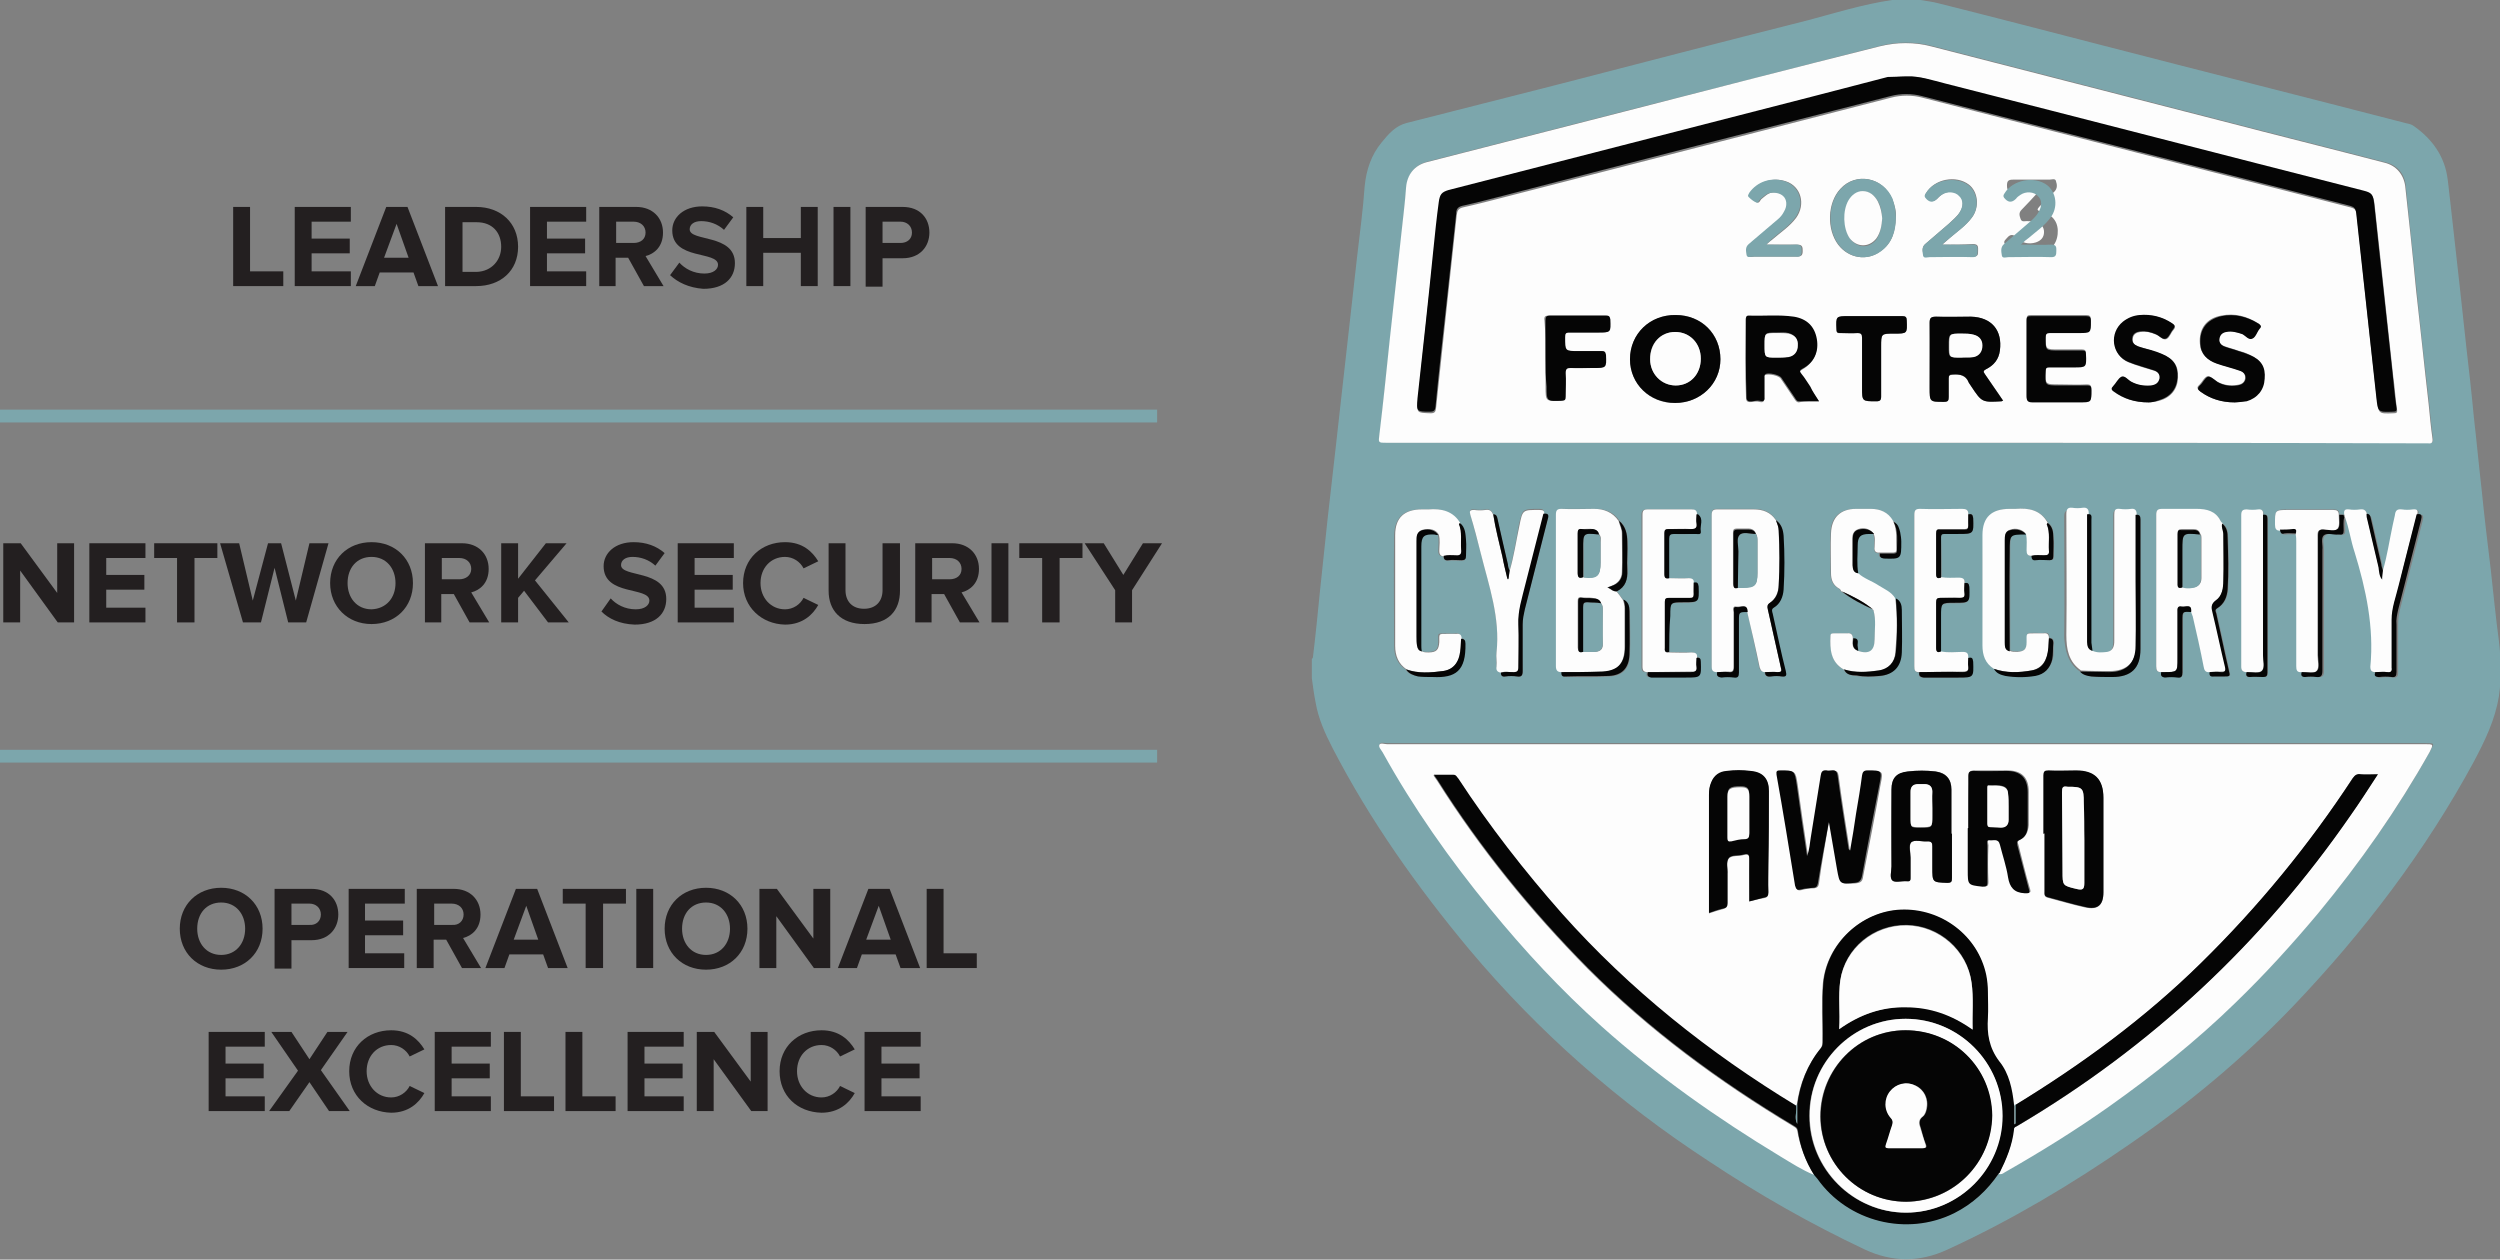 <svg xmlns="http://www.w3.org/2000/svg" width="391" height="197" viewBox="0 0 391 197" fill="none"><rect x="0" y="0" width="391" height="197" fill="#808080" stroke="none"/><g clip-path="url(#clip0_3797_5763)"><path d="M295.913 0C297.361 0 298.895 0 300.343 0C301.28 0.171 302.218 0.256 303.155 0.512C311.675 2.647 320.196 4.867 328.801 7.088C344.649 11.186 360.582 15.2 376.43 19.299C376.856 19.384 377.197 19.469 377.538 19.726C380.435 21.775 382.394 24.508 382.82 28.094C382.991 29.29 383.076 30.57 383.246 31.766C383.758 36.121 384.184 40.391 384.695 44.746C385.036 47.905 385.377 51.065 385.717 54.139C386.143 57.811 386.569 61.568 386.91 65.24C387.336 68.912 387.677 72.669 388.103 76.341C388.529 80.61 389.04 84.88 389.552 89.064C389.978 92.821 390.318 96.493 390.83 100.251C391.17 103.154 391.256 105.972 390.83 108.875C390.233 112.632 388.614 115.877 386.91 119.122C379.327 133.127 369.699 145.765 358.708 157.293C350.954 165.405 342.349 172.578 333.147 178.897C324.03 185.216 314.572 190.852 304.518 195.463C300.258 197.427 295.998 197.427 291.738 195.463C283.217 191.449 275.123 186.838 267.284 181.629C253.14 172.407 240.615 161.391 229.795 148.497C221.615 138.677 214.287 128.345 208.408 116.987C207.216 114.682 206.193 112.376 205.767 109.9C205.511 108.619 205.341 107.338 205.171 106.057C205.171 105.033 205.171 104.093 205.171 103.068C205.256 102.983 205.341 102.898 205.341 102.812C205.767 99.311 206.108 95.81 206.449 92.394C206.875 88.637 207.216 84.88 207.642 81.123C208.068 77.365 208.494 73.608 208.92 69.851C209.26 66.777 209.601 63.788 209.942 60.714C210.368 56.957 210.794 53.114 211.22 49.357C211.561 46.283 211.902 43.294 212.243 40.22C212.669 36.548 213.18 32.791 213.435 29.119C213.691 26.557 214.458 24.251 216.077 22.287C217.184 20.921 218.292 19.64 220.081 19.213C227.835 17.249 235.503 15.285 243.257 13.321C256.463 9.906 269.585 6.49 282.791 3.16C286.966 2.049 291.312 0.683 295.913 0ZM292.845 95.298C292.931 95.383 292.931 95.383 293.016 95.469C293.442 96.92 293.186 98.457 293.186 99.994C293.271 101.873 292.334 102.471 290.545 101.788C290.545 101.361 290.374 101.019 290.46 100.592C290.545 99.994 290.204 99.824 289.778 99.824C289.778 99.226 289.522 98.97 288.926 99.055C288.244 99.14 287.563 99.055 286.881 99.055C286.54 99.055 286.37 99.14 286.285 99.482C286.285 101.531 286.285 103.495 288.33 104.691C288.67 105.459 289.437 105.63 290.119 105.716C291.312 105.886 292.505 105.886 293.697 105.801C295.913 105.63 297.105 104.349 297.191 102.129C297.276 99.909 297.191 97.689 297.191 95.469C297.191 94.785 297.02 94.017 296.253 93.675C295.657 92.651 294.549 92.224 293.612 91.626C292.59 90.943 291.397 90.601 290.46 89.747C290.204 88.296 290.374 86.759 290.374 85.307C290.374 83.941 290.8 83.514 292.164 83.514C292.419 83.514 292.675 83.514 292.931 83.514C293.271 84.197 293.101 84.965 293.101 85.648C293.101 86.246 293.271 86.588 293.868 86.502C293.783 87.015 293.953 87.186 294.464 87.186C297.191 87.271 297.191 87.271 297.191 84.538C297.191 84.026 297.105 83.514 297.02 83.087C296.85 82.404 296.679 81.72 295.998 81.464C295.231 80.098 294.038 79.586 292.504 79.586C291.738 79.586 290.971 79.586 290.204 79.586C287.733 79.586 286.285 80.952 286.285 83.428C286.199 85.478 286.285 87.612 286.285 89.662C286.285 90.687 286.625 91.54 287.563 92.053C287.733 92.138 287.818 92.309 287.903 92.48C289.522 93.675 291.226 94.529 292.845 95.298ZM351.38 105.118C351.21 105.63 351.295 105.972 351.977 105.886C352.658 105.801 353.34 105.886 354.022 105.886C354.533 105.886 354.703 105.716 354.703 105.203C354.703 97.176 354.703 89.15 354.703 81.123C354.703 80.525 354.448 80.439 354.022 80.525C354.022 79.927 353.851 79.671 353.255 79.756C352.658 79.842 352.062 79.842 351.465 79.756C350.699 79.671 350.613 80.013 350.613 80.696C350.613 88.552 350.613 96.493 350.613 104.349C350.528 104.862 350.784 105.118 351.38 105.118ZM365.865 80.439C365.865 79.842 365.609 79.671 365.013 79.671C362.712 79.671 360.412 79.671 358.111 79.671C355.811 79.671 355.811 79.671 355.896 81.977C355.896 82.574 356.066 82.831 356.663 82.916C356.663 83.343 356.833 83.599 357.43 83.599C358.026 83.514 358.623 83.599 359.219 83.599C359.219 84.026 359.304 84.368 359.304 84.794C359.304 91.284 359.304 97.689 359.304 104.179C359.304 104.776 359.389 105.203 360.156 105.118C359.986 105.63 360.156 105.972 360.753 105.886C361.349 105.801 361.946 105.801 362.542 105.886C363.309 105.972 363.479 105.63 363.479 104.862C363.479 98.543 363.479 92.224 363.479 85.99C363.479 85.222 363.138 84.197 363.65 83.77C364.161 83.257 365.183 83.684 365.95 83.599C366.035 83.599 366.035 83.599 366.121 83.599C366.632 83.684 366.802 83.514 366.802 83.001C366.802 82.318 366.717 81.55 366.887 80.867C367.654 82.66 367.91 84.538 368.421 86.417C370.21 92.224 371.488 98.201 370.892 104.349C370.807 105.033 371.148 105.203 371.744 105.203C371.574 105.716 371.744 106.057 372.34 105.972C373.022 105.886 373.618 105.886 374.3 105.972C374.897 105.972 375.067 105.801 375.067 105.203C375.067 102.727 375.067 100.251 375.067 97.774C375.067 97.006 375.152 96.237 375.323 95.469C376.515 90.772 377.708 86.161 378.901 81.464C379.072 80.781 379.072 80.354 378.219 80.525C378.39 79.927 378.219 79.671 377.538 79.756C377.027 79.842 376.43 79.842 375.834 79.756C375.067 79.671 374.726 79.927 374.726 80.696C374.726 81.208 374.556 81.72 374.385 82.233C373.874 84.624 373.533 87.015 372.852 89.32C372.766 88.979 372.596 88.723 372.596 88.381C372.085 85.99 371.488 83.599 370.977 81.293C370.892 80.952 370.807 80.525 370.296 80.525C370.125 80.013 369.784 79.671 369.188 79.756C368.677 79.842 368.08 79.842 367.484 79.756C366.802 79.671 366.632 79.927 366.717 80.525C366.291 80.439 366.121 80.439 365.865 80.439ZM236.1 89.235C236.014 88.893 235.844 88.637 235.844 88.296C235.248 85.905 234.736 83.514 234.225 81.208C234.14 80.867 234.055 80.439 233.544 80.439C233.373 79.927 233.032 79.586 232.351 79.671C231.754 79.756 231.158 79.756 230.561 79.671C229.965 79.586 229.795 79.842 229.965 80.439C230.476 82.403 231.073 84.453 231.584 86.417C232.862 91.54 234.651 96.579 234.055 101.958C233.97 102.727 234.055 103.41 234.055 104.179C234.055 104.776 234.225 105.033 234.736 105.118C234.736 105.63 234.907 105.886 235.418 105.801C236.014 105.716 236.696 105.716 237.292 105.801C237.974 105.886 238.23 105.63 238.145 104.947C238.059 102.556 238.145 100.08 238.145 97.689C238.145 96.835 238.23 96.066 238.485 95.298C239.678 90.601 240.871 85.905 242.064 81.208C242.234 80.439 242.064 80.269 241.382 80.354C241.553 79.756 241.382 79.586 240.701 79.586C238.059 79.586 238.144 79.586 237.548 82.062C237.122 84.538 236.696 86.929 236.1 89.235ZM307.33 91.284C307.33 90.601 307.074 90.43 306.393 90.43C305.455 90.43 304.518 90.516 303.666 90.345C303.666 88.21 303.666 86.161 303.581 84.026C303.581 83.599 303.751 83.428 304.092 83.514C304.774 83.514 305.541 83.514 306.222 83.514C308.693 83.514 308.693 83.514 308.608 81.037C308.608 80.439 308.352 80.354 307.841 80.439C307.841 79.842 307.586 79.586 306.904 79.671C304.689 79.671 302.473 79.756 300.258 79.671C299.576 79.671 299.406 79.927 299.406 80.61C299.406 88.466 299.406 96.408 299.406 104.264C299.406 104.862 299.576 105.203 300.173 105.203C300.002 105.716 300.173 105.972 300.769 105.972C302.559 105.972 304.348 105.972 306.137 105.972C308.608 105.972 308.608 105.972 308.523 103.495C308.523 102.898 308.267 102.812 307.756 102.898C307.756 102.3 307.586 102.044 306.904 102.044C305.796 102.044 304.603 102.215 303.496 101.958C303.496 100.165 303.496 98.287 303.496 96.493C303.496 94.359 303.496 94.359 305.626 94.359C308.012 94.359 308.012 94.359 307.926 91.882C308.012 91.284 307.756 91.114 307.33 91.284ZM261.064 101.958C261.064 100.08 261.064 98.201 261.064 96.408C261.064 94.273 261.064 94.273 263.194 94.273C265.665 94.273 265.58 94.273 265.495 91.797C265.495 91.199 265.239 91.114 264.728 91.199C264.728 90.601 264.558 90.345 263.961 90.43C262.939 90.516 262.002 90.43 260.979 90.43C260.979 88.381 260.979 86.332 260.979 84.282C260.979 83.684 261.15 83.428 261.746 83.514C262.854 83.599 264.046 83.514 265.154 83.514C265.495 83.514 266.091 83.684 265.921 83.087C265.751 82.233 266.432 81.208 265.495 80.439C265.41 80.354 265.324 80.439 265.239 80.439C265.239 79.842 264.984 79.671 264.387 79.671C262.087 79.671 259.871 79.671 257.571 79.671C256.975 79.671 256.719 79.842 256.719 80.525C256.719 88.466 256.719 96.323 256.719 104.264C256.719 104.947 256.975 105.203 257.571 105.118C257.401 105.716 257.571 105.886 258.167 105.886C259.957 105.886 261.746 105.886 263.535 105.886C266.006 105.886 265.921 105.886 265.921 103.41C265.921 102.812 265.665 102.727 265.239 102.812C265.324 102.215 264.984 101.958 264.387 102.044C263.365 102.044 262.172 101.958 261.064 101.958ZM224.853 83.599C225.108 84.453 224.938 85.307 224.938 86.161C224.938 86.759 225.194 87.015 225.705 87.015C225.79 87.442 225.875 87.698 226.472 87.698C227.153 87.612 227.835 87.698 228.516 87.698C229.028 87.698 229.283 87.612 229.198 87.015C229.198 86.161 229.283 85.307 229.198 84.538C229.113 83.599 229.113 82.574 228.261 81.891C227.153 79.927 225.279 79.5 223.234 79.671C222.893 79.671 222.552 79.671 222.211 79.671C219.485 79.671 218.122 81.037 218.036 83.684C217.951 89.491 218.036 95.212 218.036 101.019C218.036 102.556 218.548 103.837 219.826 104.691C220.252 105.374 220.933 105.63 221.7 105.716C222.467 105.801 223.234 105.801 224.001 105.801C227.579 105.972 229.283 104.862 229.113 100.592C229.113 99.994 228.943 99.824 228.431 99.824C228.431 99.226 228.176 98.97 227.579 99.055C227.153 99.14 226.642 99.055 226.216 99.055C224.682 99.055 224.938 98.97 224.938 100.336C224.938 101.617 224.512 101.958 223.234 101.958C222.893 101.958 222.552 101.958 222.211 101.788C222.211 101.446 222.126 101.19 222.126 100.848C222.126 95.639 222.126 90.516 222.126 85.307C222.126 83.77 222.552 83.343 224.171 83.428C224.512 83.514 224.682 83.514 224.853 83.599ZM317.725 86.929C317.725 87.356 317.895 87.612 318.492 87.612C319.173 87.527 319.94 87.612 320.622 87.612C321.048 87.612 321.218 87.527 321.218 87.015C321.218 85.99 321.303 85.051 321.218 84.026C321.133 83.257 321.133 82.318 320.366 81.806C319.258 79.842 317.384 79.415 315.339 79.586C314.998 79.586 314.743 79.586 314.402 79.586C311.59 79.586 310.227 80.867 310.142 83.684C310.056 89.406 310.142 95.127 310.142 100.934C310.142 102.385 310.653 103.752 311.931 104.606C312.272 105.289 313.039 105.545 313.72 105.63C315.254 105.886 316.873 105.886 318.406 105.63C319.855 105.374 320.707 104.435 321.048 103.068C321.303 102.215 321.133 101.361 321.218 100.507C321.218 99.909 320.963 99.824 320.537 99.738C320.537 99.14 320.281 98.884 319.685 98.97C319.258 99.055 318.832 98.97 318.406 98.97C316.873 98.97 317.043 98.884 317.043 100.336C317.043 101.446 316.617 101.873 315.595 101.873C315.169 101.873 314.828 101.873 314.402 101.702C314.402 96.493 314.402 91.284 314.402 86.075C314.402 83.428 314.402 83.428 316.958 83.428C317.214 84.282 317.043 85.136 317.043 85.99C316.958 86.673 317.128 86.929 317.725 86.929ZM325.308 105.033C325.819 105.545 326.416 105.716 327.097 105.801C328.205 105.886 329.227 105.886 330.335 105.886C333.317 105.886 334.766 104.52 334.766 101.531C334.766 94.785 334.766 87.954 334.766 81.208C334.766 80.61 334.595 80.439 333.999 80.525C333.999 79.927 333.828 79.671 333.147 79.756C332.55 79.842 331.954 79.842 331.357 79.756C330.591 79.671 330.505 80.013 330.505 80.696C330.505 85.051 330.505 89.32 330.505 93.675C330.505 95.895 330.505 98.116 330.505 100.421C330.505 101.19 330.335 101.958 329.398 102.129C328.631 102.215 327.864 102.385 327.097 101.958C326.927 101.531 327.012 101.104 327.012 100.678C327.012 94.273 327.012 87.869 327.012 81.464C327.012 80.952 327.097 80.439 326.33 80.61C326.33 80.013 326.075 79.756 325.393 79.842C324.882 79.927 324.371 79.927 323.774 79.842C323.007 79.756 322.837 80.098 322.837 80.867C322.837 87.186 322.922 93.419 322.837 99.738C323.007 101.702 323.348 103.666 325.308 105.033ZM277.764 81.293C276.912 80.013 275.719 79.586 274.271 79.586C272.396 79.586 270.522 79.586 268.562 79.586C267.966 79.586 267.71 79.756 267.71 80.439C267.71 88.381 267.71 96.237 267.71 104.179C267.71 104.862 267.966 105.118 268.562 105.033C268.392 105.545 268.562 105.886 269.159 105.801C269.84 105.716 270.437 105.716 271.118 105.801C271.715 105.886 271.885 105.63 271.885 105.033C271.885 102.3 271.885 99.653 271.885 96.92C271.885 95.554 271.885 95.554 273.248 95.554C273.93 98.457 274.526 101.361 275.123 104.264C275.208 104.776 275.379 105.033 275.975 105.033C275.975 105.63 276.231 105.886 276.827 105.801C277.338 105.716 277.935 105.716 278.531 105.801C279.298 105.886 279.298 105.63 279.128 104.947C278.446 101.958 277.764 98.97 277.083 95.981C276.997 95.639 276.827 95.298 277.253 95.042C278.275 94.444 278.701 93.334 278.787 92.224C279.042 89.406 279.042 86.588 278.787 83.77C278.872 82.831 278.616 81.891 277.764 81.293ZM338.003 105.118C337.918 105.63 338.089 105.886 338.685 105.886C339.367 105.801 339.963 105.801 340.645 105.886C341.241 105.972 341.411 105.716 341.411 105.118C341.411 102.385 341.411 99.738 341.411 97.006C341.411 95.639 341.411 95.639 342.775 95.639C342.86 95.895 342.945 96.066 343.03 96.323C343.627 98.97 344.138 101.531 344.734 104.179C344.82 104.691 344.99 105.118 345.672 105.033C345.501 105.63 345.757 105.801 346.353 105.801C346.864 105.801 347.376 105.801 347.802 105.801C348.909 105.801 348.909 105.801 348.654 104.776C347.972 101.788 347.376 98.799 346.694 95.895C346.609 95.639 346.438 95.298 346.864 95.127C347.972 94.444 348.398 93.334 348.483 92.138C348.654 89.491 348.569 86.759 348.483 84.111C348.483 83.343 348.398 82.404 347.631 81.891C347.546 81.806 347.376 81.72 347.291 81.55C346.524 80.013 345.16 79.671 343.542 79.671C341.752 79.671 339.963 79.671 338.174 79.671C337.492 79.671 337.236 79.756 337.236 80.61C337.236 88.466 337.236 96.408 337.236 104.264C337.151 104.862 337.407 105.118 338.003 105.118ZM253.907 93.846C253.566 93.419 253.226 92.992 252.885 92.48C254.248 91.797 254.589 90.601 254.589 89.15C254.504 87.698 254.589 86.161 254.589 84.709C254.504 83.514 254.333 82.318 253.311 81.464C252.374 80.098 251.095 79.586 249.477 79.586C247.773 79.586 246.068 79.586 244.364 79.586C243.683 79.586 243.512 79.842 243.512 80.525C243.512 88.381 243.512 96.323 243.512 104.179C243.512 104.862 243.768 105.033 244.364 105.118C244.364 105.459 244.279 105.886 244.876 105.886C247.176 105.886 249.477 105.972 251.692 105.801C253.822 105.716 254.844 104.52 254.93 102.471C255.015 100.165 254.93 97.86 254.93 95.639C254.844 94.871 254.674 94.188 253.907 93.846ZM312.783 183.508C313.209 183.679 313.465 183.337 313.805 183.081C319.344 179.922 324.712 176.591 329.909 172.919C336.896 167.967 343.542 162.672 349.676 156.695C354.277 152.254 358.537 147.558 362.627 142.691C369.188 134.749 375.067 126.466 380.094 117.414C380.776 116.219 380.776 116.219 379.327 116.219C325.223 116.219 271.118 116.219 217.014 116.219C216.588 116.219 215.992 116.048 215.821 116.304C215.566 116.731 216.077 117.158 216.332 117.5C221.189 126.21 226.812 134.237 233.117 141.922C238.485 148.497 244.279 154.731 250.584 160.367C259.19 168.052 268.647 174.798 278.531 180.69C280.235 181.715 281.939 182.825 283.814 183.593C283.984 183.85 284.155 184.02 284.325 184.277C289.096 191.108 298.298 193.328 305.711 189.656C308.608 188.205 310.823 186.07 312.698 183.423C312.783 183.423 312.783 183.508 312.868 183.508C312.783 183.593 312.783 183.593 312.783 183.508ZM298.043 69.253C325.052 69.253 352.062 69.253 379.072 69.253C379.327 69.253 379.583 69.253 379.838 69.253C380.435 69.338 380.605 69.082 380.52 68.485C380.264 66.691 380.094 64.898 379.924 63.105C379.242 57.213 378.56 51.235 377.964 45.343C377.367 39.878 376.856 34.498 376.26 29.033C376.089 27.155 374.897 25.788 373.022 25.361C364.502 23.141 355.896 21.006 347.376 18.786C332.295 14.944 317.214 11.016 302.133 7.173C299.491 6.49 296.765 6.49 294.038 7.173C280.746 10.589 267.54 14.004 254.248 17.335C243.938 19.982 233.544 22.629 223.234 25.276C221.274 25.788 220.167 27.24 219.996 29.204C219.741 31.68 219.485 34.242 219.229 36.719C218.633 42.184 218.036 47.563 217.44 53.029C216.929 57.981 216.332 62.934 215.821 67.887C215.651 69.168 215.651 69.168 216.929 69.168C243.938 69.253 271.033 69.253 298.043 69.253Z" fill="#7CA6AC"></path><path d="M298.043 69.253C270.948 69.253 243.853 69.253 216.844 69.253C215.566 69.253 215.566 69.253 215.736 67.972C216.332 63.02 216.844 58.067 217.355 53.114C217.951 47.649 218.548 42.269 219.144 36.804C219.4 34.328 219.741 31.766 219.911 29.29C220.081 27.326 221.189 25.874 223.149 25.362C233.458 22.715 243.853 20.067 254.163 17.42C267.455 14.004 280.661 10.589 293.953 7.258C296.68 6.575 299.406 6.575 302.047 7.258C317.128 11.101 332.209 15.029 347.291 18.872C355.811 21.092 364.417 23.227 372.937 25.447C374.726 25.874 375.919 27.24 376.175 29.119C376.771 34.584 377.367 39.964 377.879 45.429C378.56 51.321 379.157 57.298 379.838 63.19C380.009 64.984 380.179 66.777 380.435 68.57C380.52 69.168 380.35 69.424 379.753 69.339C379.498 69.339 379.242 69.339 378.986 69.339C352.062 69.253 325.052 69.253 298.043 69.253ZM298.213 11.955C297.191 11.955 296.254 12.04 295.316 12.297C291.397 13.321 287.392 14.346 283.473 15.371C264.558 20.238 245.557 25.105 226.642 29.973C225.449 30.314 225.194 30.57 225.108 31.851C224.853 34.328 224.597 36.89 224.256 39.366C223.404 47.051 222.552 54.822 221.785 62.507C221.53 64.642 221.615 64.557 223.745 64.642C224.427 64.642 224.512 64.386 224.597 63.873C225.194 58.494 225.705 53.2 226.301 47.82C226.812 43.123 227.324 38.341 227.835 33.645C227.92 32.962 228.09 32.62 228.772 32.449C231.073 31.937 233.373 31.339 235.674 30.741C255.697 25.618 275.719 20.409 295.742 15.285C297.361 14.858 299.065 14.858 300.684 15.285C310.312 17.762 320.025 20.238 329.653 22.715C342.349 25.959 354.959 29.204 367.654 32.449C368.251 32.62 368.506 32.791 368.591 33.559C369.614 43.209 370.636 52.858 371.744 62.422C372 64.728 372 64.728 374.3 64.642C374.811 64.642 374.982 64.557 374.897 64.044C374.641 62.337 374.556 60.543 374.3 58.835C373.363 49.955 372.34 40.988 371.403 32.108C371.233 30.656 371.062 30.4 369.699 30.058C347.887 24.508 326.16 18.872 304.348 13.321C302.218 12.638 300.258 11.87 298.213 11.955ZM284.495 62.763C283.899 61.91 283.473 61.312 283.047 60.629C282.621 59.946 282.195 59.262 281.684 58.665C281.343 58.238 281.428 58.067 281.854 57.811C283.643 56.786 284.41 55.163 284.069 53.2C283.729 51.236 282.536 50.04 280.491 49.698C278.19 49.357 275.805 49.613 273.419 49.528C273.078 49.528 272.993 49.698 272.993 50.04C272.993 54.139 272.908 58.238 273.078 62.337C273.163 63.361 274.441 62.593 275.123 62.849C275.464 62.934 275.975 63.02 275.89 62.337C275.89 62.166 275.89 61.995 275.89 61.739C275.89 60.885 275.89 60.031 275.89 59.262C275.89 59.092 275.805 58.835 276.06 58.665C276.571 58.408 278.276 58.75 278.531 59.262C279.213 60.287 279.98 61.397 280.661 62.422C280.832 62.678 281.002 62.934 281.343 62.934C282.451 62.678 283.388 62.763 284.495 62.763ZM262.087 49.272C258.082 49.272 254.93 52.26 254.93 56.188C254.93 60.031 257.997 63.105 262.002 63.02C265.921 63.02 269.073 60.031 269.073 56.188C269.073 52.175 266.091 49.272 262.087 49.272ZM313.294 62.678C312.357 61.226 311.42 59.946 310.483 58.579C310.227 58.152 310.142 57.981 310.653 57.725C311.846 57.127 312.613 56.188 312.783 54.822C313.209 51.662 311.42 49.613 308.267 49.528C306.478 49.528 304.603 49.528 302.814 49.528C302.047 49.528 301.792 49.698 301.792 50.467C301.877 53.883 301.792 57.213 301.792 60.629C301.792 62.849 301.792 62.849 304.007 62.849C304.689 62.849 304.774 62.593 304.774 62.08C304.774 61.141 304.774 60.116 304.774 59.177C304.774 58.75 304.944 58.665 305.37 58.579C306.478 58.494 307.415 58.665 307.926 59.86C308.012 60.031 308.182 60.202 308.267 60.372C309.971 62.934 309.971 62.934 313.039 62.763C313.039 62.678 313.124 62.678 313.294 62.678ZM316.958 56.017C316.958 57.981 316.958 59.86 316.958 61.824C316.958 62.507 317.128 62.763 317.895 62.763C320.366 62.678 322.752 62.763 325.223 62.763C327.097 62.763 327.097 62.763 327.097 60.885C327.097 60.287 326.927 60.116 326.416 60.116C324.967 60.202 323.519 60.116 322.07 60.116C319.855 60.116 319.855 60.116 319.94 57.896C319.94 57.469 320.111 57.298 320.537 57.298C321.815 57.298 323.007 57.298 324.286 57.298C326.33 57.298 326.33 57.298 326.245 55.249C326.245 54.822 326.075 54.651 325.649 54.651C324.456 54.651 323.263 54.651 321.985 54.651C319.94 54.651 319.94 54.651 319.94 52.602C319.94 52.089 320.025 51.919 320.622 51.919C322.155 51.919 323.689 51.919 325.138 51.919C327.012 51.919 327.012 51.919 327.012 50.04C327.012 49.442 326.842 49.272 326.245 49.272C323.433 49.272 320.537 49.272 317.725 49.272C317.128 49.272 316.958 49.357 316.958 49.955C316.958 52.089 316.958 54.053 316.958 56.017ZM336.044 62.934C336.384 62.934 337.066 62.849 337.748 62.678C339.537 62.166 340.559 60.885 340.645 59.092C340.73 57.213 340.048 56.188 338.174 55.42C337.663 55.163 337.066 55.078 336.47 54.822C335.788 54.566 335.106 54.395 334.425 54.224C333.828 54.053 333.488 53.627 333.573 52.943C333.658 52.26 334.169 52.004 334.766 51.919C335.618 51.748 336.384 52.004 337.236 52.346C337.748 52.516 338.259 53.285 338.855 53.029C339.367 52.773 339.537 52.004 339.963 51.577C340.304 51.15 340.219 50.894 339.793 50.638C338.259 49.613 336.47 49.186 334.68 49.357C333.743 49.442 332.891 49.784 332.124 50.382C329.909 52.175 330.335 55.676 332.976 56.701C334.254 57.213 335.532 57.554 336.896 57.981C337.492 58.152 338.003 58.579 337.833 59.262C337.748 60.031 337.151 60.287 336.47 60.372C335.362 60.458 334.425 60.287 333.402 59.775C332.891 59.519 332.38 58.75 331.869 59.006C331.357 59.262 331.017 59.946 330.591 60.458C330.25 60.799 330.335 61.056 330.676 61.312C332.124 62.337 333.828 62.934 336.044 62.934ZM349.506 62.934C349.847 62.934 350.613 62.849 351.295 62.678C352.999 62.166 354.022 60.885 354.107 59.177C354.192 57.298 353.51 56.188 351.721 55.42C351.21 55.163 350.613 54.993 350.017 54.822C349.335 54.566 348.569 54.395 347.887 54.139C347.376 53.968 346.95 53.627 347.035 52.943C347.12 52.26 347.546 52.004 348.143 51.833C348.995 51.662 349.761 51.919 350.613 52.175C351.21 52.346 351.721 53.2 352.232 52.858C352.744 52.602 352.999 51.833 353.34 51.321C353.681 50.979 353.51 50.723 353.17 50.552C351.38 49.442 349.506 48.93 347.376 49.357C345.075 49.784 343.882 51.406 344.053 53.712C344.138 55.334 345.16 56.274 346.609 56.786C347.802 57.213 348.995 57.469 350.187 57.896C350.784 58.067 351.21 58.494 351.125 59.177C351.04 59.86 350.528 60.116 349.847 60.202C348.739 60.372 347.717 60.202 346.779 59.689C346.268 59.348 345.672 58.75 345.246 58.835C344.734 59.006 344.394 59.775 343.968 60.202C343.456 60.629 343.712 60.885 344.138 61.226C345.672 62.337 347.376 62.934 349.506 62.934ZM241.723 56.017C241.723 57.469 241.723 59.006 241.723 60.458C241.723 62.763 241.723 62.763 244.024 62.678C244.535 62.678 244.705 62.507 244.705 61.995C244.705 60.799 244.705 59.604 244.705 58.323C244.705 57.64 244.876 57.469 245.557 57.554C246.75 57.64 247.943 57.554 249.051 57.554C251.095 57.554 251.096 57.554 251.01 55.505C251.01 54.993 250.84 54.907 250.329 54.907C249.136 54.907 247.943 54.907 246.665 54.907C244.535 54.907 244.535 54.907 244.62 52.773C244.62 52.175 244.79 52.004 245.302 52.004C246.835 52.004 248.369 52.004 249.817 52.004C251.777 52.004 251.777 52.004 251.692 49.955C251.692 49.442 251.522 49.357 251.01 49.357C248.113 49.357 245.216 49.357 242.234 49.357C241.638 49.357 241.467 49.528 241.553 50.125C241.723 52.089 241.723 54.053 241.723 56.017ZM292.675 49.442C291.482 49.442 290.289 49.442 289.182 49.442C287.137 49.442 287.137 49.442 287.222 51.492C287.222 52.004 287.392 52.175 287.818 52.089C288.756 52.089 289.608 52.089 290.545 52.089C291.141 52.089 291.226 52.26 291.226 52.858C291.226 55.42 291.226 57.981 291.226 60.629C291.226 62.763 291.226 62.763 293.442 62.763C294.038 62.763 294.209 62.593 294.209 61.995C294.209 59.433 294.209 56.871 294.209 54.224C294.209 52.175 294.209 52.175 296.254 52.175C298.298 52.175 298.298 52.175 298.213 50.125C298.213 49.613 298.043 49.442 297.532 49.442C295.913 49.442 294.294 49.442 292.675 49.442ZM296.509 34.072C296.594 33.047 296.339 32.022 295.913 31.083C294.464 27.667 290.204 26.899 287.818 29.546C285.773 31.766 285.688 35.865 287.478 38.256C289.096 40.391 291.993 40.903 294.123 39.281C295.913 38.085 296.424 36.206 296.509 34.072ZM276.231 38.256C276.742 37.829 276.912 37.658 277.168 37.487C278.446 36.377 279.894 35.438 280.917 34.072C282.451 31.937 281.684 29.119 279.298 28.35C277.253 27.667 275.038 28.436 273.76 30.144C273.589 30.314 273.419 30.57 273.675 30.827C274.015 31.168 274.441 31.51 274.867 31.681C275.208 31.766 275.293 31.254 275.549 31.083C275.89 30.827 276.231 30.485 276.571 30.314C277.338 29.887 278.446 30.058 279.042 30.656C279.639 31.254 279.724 32.193 279.213 33.047C278.957 33.559 278.616 33.986 278.19 34.328C276.657 35.609 275.208 36.89 273.675 38.17C273.078 38.683 273.248 39.366 273.334 39.878C273.419 40.391 274.015 40.135 274.356 40.135C276.571 40.135 278.787 40.135 281.002 40.135C281.684 40.135 281.939 39.964 281.939 39.281C281.939 38.683 281.939 38.256 281.087 38.256C279.468 38.256 278.02 38.256 276.231 38.256ZM303.751 38.256C304.348 37.743 304.689 37.487 305.029 37.146C306.222 36.121 307.5 35.267 308.438 33.986C309.63 32.364 309.375 29.973 307.926 28.863C305.882 27.326 302.559 28.009 301.281 30.144C301.11 30.4 301.025 30.57 301.195 30.827C301.792 31.595 302.388 31.681 303.07 30.997C303.325 30.741 303.496 30.57 303.751 30.4C304.603 29.802 305.882 29.887 306.478 30.57C307.074 31.168 307.16 32.193 306.563 33.132C306.052 33.901 305.37 34.413 304.774 35.011C303.581 36.036 302.388 37.06 301.195 38.085C300.514 38.597 300.684 39.281 300.855 39.878C300.94 40.391 301.536 40.135 301.877 40.135C304.092 40.135 306.308 40.135 308.608 40.135C309.375 40.135 309.375 39.793 309.375 39.195C309.375 38.683 309.46 38.17 308.608 38.17C306.989 38.256 305.541 38.256 303.751 38.256ZM318.832 29.973C317.81 31.083 317.043 31.937 316.191 32.791C315.68 33.303 315.85 33.73 316.021 34.242C316.191 34.755 316.617 34.584 316.958 34.584C317.469 34.584 317.98 34.584 318.492 34.755C319.258 35.011 319.685 35.523 319.685 36.292C319.685 37.146 319.173 37.658 318.406 37.914C317.299 38.256 316.191 38 315.51 37.231C314.657 36.377 314.231 36.804 313.72 37.402C313.379 37.743 313.379 38 313.72 38.341C314.998 39.622 316.617 40.135 318.406 39.878C320.451 39.622 321.644 38.341 321.815 36.633C321.985 35.011 321.303 33.559 319.088 33.047C318.492 32.876 318.662 32.705 318.918 32.364C319.685 31.595 320.451 30.741 321.303 29.973C321.815 29.46 321.729 28.863 321.559 28.35C321.474 27.838 320.877 28.094 320.537 28.094C318.662 28.094 316.788 28.094 314.828 28.094C314.061 28.094 313.891 28.35 313.891 29.034C313.891 29.802 314.146 29.973 314.828 29.973C316.106 29.973 317.384 29.973 318.832 29.973Z" fill="#FDFDFD"></path><path d="M283.729 183.764C281.854 182.996 280.15 181.885 278.446 180.861C268.562 174.883 259.105 168.223 250.499 160.537C244.194 154.902 238.4 148.668 233.032 142.093C226.727 134.407 221.019 126.295 216.247 117.67C215.992 117.244 215.566 116.817 215.736 116.475C215.906 116.133 216.503 116.39 216.929 116.39C271.033 116.39 325.138 116.39 379.242 116.39C380.605 116.39 380.605 116.39 380.009 117.585C374.982 126.551 369.103 134.92 362.542 142.861C358.452 147.729 354.192 152.425 349.591 156.866C343.456 162.843 336.81 168.137 329.824 173.09C324.626 176.762 319.258 180.092 313.72 183.252C313.379 183.423 313.124 183.764 312.613 183.593C313.72 181.373 314.657 179.153 314.913 176.677C314.913 176.335 315.254 176.25 315.424 176.164C336.384 163.782 353.681 147.558 367.569 127.576C369.017 125.527 370.381 123.392 371.829 121.172C370.807 121.172 369.955 121.172 369.103 121.172C368.506 121.172 368.251 121.342 367.91 121.769C361.094 132.273 353.17 141.922 344.138 150.717C335.362 159.342 325.564 166.515 315.083 172.919C314.998 172.919 314.998 172.919 314.913 172.919C314.657 170.528 314.146 168.052 312.613 166.088C310.994 163.953 310.653 161.733 310.823 159.257C310.908 157.89 310.823 156.609 310.823 155.243C310.823 154.304 310.738 153.45 310.568 152.596C309.375 146.448 303.666 142.093 297.191 142.349C290.971 142.605 285.688 147.643 285.092 153.791C284.836 156.78 285.007 159.854 285.007 162.843C285.007 163.27 285.007 163.612 284.751 163.953C282.621 166.6 281.428 169.589 281.002 172.919C280.917 172.919 280.917 173.005 280.832 173.005C267.199 164.722 254.844 154.902 244.194 142.947C238.315 136.286 232.862 129.284 228.005 121.855C227.835 121.599 227.75 121.257 227.238 121.257C226.301 121.257 225.279 121.257 224.171 121.257C224.427 121.599 224.597 121.855 224.767 122.111C231.499 132.785 239.423 142.52 248.284 151.486C257.912 161.135 268.818 169.162 280.491 176.164C280.746 176.335 281.002 176.42 281.087 176.847C281.513 179.238 282.365 181.544 283.729 183.764ZM286.029 128.601C286.114 128.601 286.114 128.601 286.199 128.601C286.625 131.077 287.051 133.553 287.477 136.03C287.903 138.335 287.818 138.335 290.204 138.165C291.056 138.079 291.312 137.823 291.397 137.055C292.334 132.273 293.271 127.491 294.123 122.709C294.549 120.574 294.549 120.574 292.249 120.574C291.652 120.574 291.482 120.83 291.397 121.342C291.056 123.306 290.715 125.356 290.46 127.32C290.119 129.284 289.778 131.248 289.522 133.126C289.352 132.956 289.267 132.87 289.267 132.7C288.67 128.942 288.074 125.185 287.563 121.342C287.477 120.745 287.307 120.488 286.625 120.574C286.37 120.574 286.114 120.574 285.859 120.574C285.177 120.488 285.007 120.745 284.921 121.428C284.41 124.587 283.899 127.832 283.388 130.992C283.217 131.931 283.217 132.87 282.791 133.98C282.195 130.138 281.684 126.466 281.172 122.794C280.832 120.574 280.832 120.574 278.616 120.574C278.02 120.574 277.849 120.659 278.02 121.257C279.042 127.064 279.98 132.87 280.917 138.592C281.002 139.189 281.172 139.36 281.854 139.189C282.45 139.019 283.047 138.933 283.729 138.933C284.24 138.848 284.41 138.677 284.495 138.165C284.921 134.92 285.518 131.76 286.029 128.601ZM319.599 130.394C319.684 130.394 319.684 130.394 319.77 130.394C319.77 133.468 319.77 136.457 319.77 139.531C319.77 139.872 319.684 140.214 320.196 140.385C322.155 140.897 324.115 141.495 326.075 141.922C328.034 142.349 328.972 141.666 328.972 139.616C328.972 137.908 328.972 136.115 328.972 134.407C328.972 131.248 328.972 128.003 328.972 124.843C328.972 121.94 327.608 120.574 324.712 120.574C323.263 120.574 321.815 120.574 320.366 120.574C319.77 120.574 319.599 120.745 319.599 121.342C319.599 124.331 319.599 127.405 319.599 130.394ZM273.589 140.983C274.441 140.812 275.123 140.556 275.89 140.47C276.401 140.385 276.571 140.129 276.571 139.616C276.571 138.165 276.571 136.628 276.571 135.176C276.571 131.419 276.657 127.576 276.657 123.819C276.657 121.855 275.719 120.83 273.845 120.659C272.567 120.488 271.289 120.488 270.011 120.659C268.903 120.83 268.051 121.342 267.625 122.452C267.369 123.05 267.284 123.733 267.284 124.331C267.284 130.309 267.284 136.286 267.284 142.178C267.284 142.349 267.284 142.605 267.284 142.861C268.051 142.605 268.818 142.349 269.499 142.178C270.011 142.007 270.181 141.836 270.181 141.324C270.181 139.787 270.181 138.25 270.181 136.798C270.181 135.944 269.925 134.92 270.352 134.322C270.778 133.724 271.97 133.98 272.737 133.724C273.419 133.553 273.589 133.724 273.589 134.407C273.504 136.542 273.589 138.762 273.589 140.983ZM307.841 129.455H307.926C307.926 131.675 307.926 133.895 307.926 136.03C307.926 138.335 307.926 138.335 310.227 138.592C310.823 138.677 310.994 138.592 310.994 137.908C310.909 136.03 310.909 134.151 310.994 132.187C310.994 131.931 310.653 131.248 311.335 131.333C311.846 131.419 312.698 130.992 312.953 132.016C313.379 133.724 313.976 135.432 314.231 137.14C314.487 138.677 315.169 139.531 316.788 139.616C317.469 139.616 317.725 139.702 317.469 138.933C316.788 136.628 316.276 134.407 315.68 132.102C315.595 131.846 315.424 131.589 315.936 131.333C316.873 130.906 317.214 130.052 317.299 129.028C317.299 127.32 317.299 125.527 317.299 123.819C317.299 121.599 316.191 120.488 313.976 120.488C312.272 120.488 310.568 120.488 308.864 120.488C308.182 120.488 307.926 120.659 308.012 121.342C307.841 124.075 307.841 126.722 307.841 129.455ZM305.285 130.394H305.2C305.2 128.088 305.2 125.783 305.2 123.477C305.2 121.855 304.348 120.83 302.729 120.659C301.28 120.488 299.832 120.488 298.384 120.659C296.679 120.915 295.827 121.769 295.827 123.477C295.742 127.491 295.742 131.504 295.827 135.517C295.827 136.286 295.487 137.311 295.998 137.738C296.509 138.079 297.446 137.823 298.213 137.823C298.724 137.823 298.895 137.652 298.81 137.225C298.81 136.201 298.81 135.176 298.81 134.151C298.81 133.297 298.554 132.187 298.895 131.76C299.406 131.248 300.599 131.675 301.451 131.589C302.047 131.504 302.218 131.846 302.218 132.358C302.218 133.468 302.218 134.578 302.218 135.688C302.218 137.994 302.218 137.994 304.518 138.079C305.2 138.079 305.285 137.908 305.285 137.311C305.285 135.005 305.285 132.7 305.285 130.394Z" fill="#FDFDFD"></path><path d="M283.728 183.764C282.365 181.629 281.513 179.238 281.172 176.762C281.087 176.335 280.832 176.25 280.576 176.079C268.903 169.077 257.997 161.05 248.369 151.4C239.508 142.434 231.584 132.699 224.853 122.025C224.682 121.769 224.512 121.513 224.256 121.172C225.364 121.172 226.386 121.172 227.324 121.172C227.75 121.172 227.835 121.513 228.09 121.769C232.947 129.198 238.4 136.201 244.279 142.861C254.93 154.816 267.284 164.636 280.917 172.919C281.087 173.859 280.576 174.883 281.087 175.823C281.087 174.798 281.087 173.773 281.087 172.834C281.513 169.504 282.706 166.429 284.836 163.868C285.092 163.526 285.092 163.185 285.092 162.758C285.177 159.769 284.921 156.695 285.177 153.706C285.773 147.558 291.141 142.52 297.276 142.263C303.666 142.007 309.375 146.362 310.653 152.511C310.823 153.364 310.908 154.304 310.908 155.158C310.908 156.524 310.994 157.805 310.908 159.171C310.738 161.647 311.079 163.868 312.698 166.002C314.231 167.881 314.743 170.357 314.998 172.834C314.998 173.859 314.998 174.798 314.998 175.823C315.083 175.823 315.083 175.823 315.169 175.823C315.169 174.798 315.169 173.859 315.169 172.834C325.649 166.429 335.447 159.257 344.223 150.632C353.17 141.836 361.093 132.187 367.995 121.684C368.336 121.172 368.677 121.001 369.188 121.086C370.04 121.172 370.807 121.086 371.914 121.086C370.466 123.306 369.103 125.441 367.654 127.491C353.851 147.472 336.47 163.697 315.509 176.079C315.254 176.25 314.998 176.25 314.998 176.591C314.743 179.068 313.805 181.288 312.698 183.508H312.783C312.698 183.508 312.698 183.508 312.613 183.508C310.823 186.155 308.523 188.29 305.626 189.742C298.213 193.413 289.011 191.108 284.24 184.362C284.069 184.191 283.899 183.935 283.728 183.764ZM287.648 160.964C290.886 158.659 294.294 157.463 298.128 157.463C301.962 157.463 305.37 158.659 308.523 160.964C308.438 158.403 308.693 156.012 308.352 153.621C307.671 148.582 303.325 144.74 298.213 144.654C293.016 144.569 288.585 148.241 287.818 153.279C287.477 155.841 287.818 158.232 287.648 160.964ZM298.043 159.342C289.693 159.342 282.962 166.173 282.962 174.542C282.962 182.825 289.778 189.656 298.043 189.656C306.307 189.656 313.124 182.825 313.124 174.542C313.209 166.173 306.393 159.342 298.043 159.342Z" fill="#050505"></path><path d="M244.194 105.118C243.598 105.118 243.342 104.862 243.342 104.179C243.342 96.323 243.342 88.381 243.342 80.525C243.342 79.842 243.512 79.586 244.194 79.586C245.898 79.671 247.602 79.586 249.306 79.586C250.84 79.586 252.203 80.098 253.14 81.464C253.311 82.147 253.652 82.745 253.652 83.428C253.652 85.478 253.737 87.442 253.652 89.491C253.652 90.516 252.97 91.284 252.033 91.626C251.777 91.711 251.607 91.797 251.351 91.882C251.862 92.053 252.203 92.565 252.8 92.48C253.14 92.907 253.481 93.334 253.822 93.846C253.992 94.273 254.078 94.7 254.078 95.213C254.078 97.177 254.078 99.141 254.078 101.19C254.078 103.922 252.885 105.118 250.073 105.118C248.199 105.118 246.154 105.118 244.194 105.118ZM247.687 90.26C249.817 90.516 250.329 90.004 250.329 87.954C250.329 86.929 250.329 85.905 250.329 84.88C250.329 84.453 250.499 83.941 250.073 83.514C249.988 83.001 249.562 82.831 249.136 82.745C248.625 82.66 248.028 82.745 247.432 82.745C246.92 82.66 246.75 82.916 246.75 83.428C246.75 85.478 246.75 87.613 246.75 89.662C246.835 90.345 247.091 90.516 247.687 90.26ZM247.602 101.958C248.199 101.958 248.795 101.958 249.477 101.958C250.329 101.873 250.755 101.532 250.669 100.592C250.584 98.884 250.669 97.177 250.669 95.383C250.669 95.042 250.669 94.615 250.414 94.359C250.158 93.761 249.647 93.59 249.051 93.505C248.454 93.419 247.943 93.505 247.346 93.419C246.835 93.334 246.75 93.59 246.75 94.017C246.75 96.408 246.75 98.884 246.75 101.275C246.835 102.044 247.091 102.129 247.602 101.958Z" fill="#FDFDFD"></path><path d="M345.586 105.118C344.905 105.203 344.734 104.776 344.649 104.264C344.138 101.617 343.542 98.97 342.945 96.408C342.86 96.152 342.775 95.981 342.69 95.725C342.775 94.359 341.752 95.042 341.241 94.871C340.474 94.7 340.559 95.298 340.559 95.725C340.559 98.116 340.559 100.592 340.559 102.983C340.559 105.118 340.559 105.118 338.429 105.118C338.259 105.118 338.089 105.118 338.003 105.118C337.407 105.118 337.236 104.862 337.236 104.179C337.236 96.323 337.236 88.381 337.236 80.525C337.236 79.757 337.492 79.586 338.174 79.586C339.963 79.586 341.752 79.586 343.542 79.586C345.16 79.586 346.524 79.927 347.291 81.464C347.376 81.635 347.461 81.721 347.631 81.806C347.376 82.404 347.802 82.916 347.802 83.428C347.802 85.905 347.802 88.381 347.802 90.772C347.802 91.968 347.546 93.163 346.609 93.846C345.842 94.359 345.927 94.871 346.098 95.639C346.779 98.457 347.376 101.361 348.057 104.179C348.228 104.862 348.057 105.033 347.376 105.033C346.694 105.033 346.183 105.033 345.586 105.118ZM341.411 91.797C341.923 91.968 342.434 91.882 342.945 91.882C343.797 91.797 344.308 91.284 344.308 90.43C344.308 88.296 344.308 86.246 344.308 84.112C344.308 83.941 344.308 83.684 344.138 83.514C343.968 82.916 343.542 82.745 343.03 82.745C342.434 82.745 341.837 82.745 341.241 82.745C340.73 82.745 340.645 82.916 340.645 83.343C340.645 85.99 340.645 88.637 340.645 91.199C340.559 91.882 340.815 92.053 341.411 91.797Z" fill="#FDFDFD"></path><path d="M268.562 105.118C267.966 105.118 267.71 104.947 267.71 104.264C267.71 96.322 267.71 88.466 267.71 80.525C267.71 79.842 267.966 79.671 268.562 79.671C270.437 79.671 272.311 79.671 274.271 79.671C275.719 79.671 276.912 80.098 277.764 81.379C277.935 81.891 278.19 82.403 278.19 83.001C278.275 85.819 278.361 88.722 278.19 91.54C278.105 92.65 277.764 93.59 276.827 94.273C276.401 94.615 276.316 94.871 276.486 95.298C277.168 98.372 277.849 101.361 278.531 104.435C278.616 104.947 278.616 105.203 278.02 105.118C277.338 105.118 276.742 105.118 276.06 105.118C275.549 105.118 275.379 104.862 275.208 104.349C274.612 101.446 273.93 98.543 273.248 95.639C273.248 94.273 272.226 94.956 271.63 94.871C270.863 94.7 271.118 95.383 271.118 95.725C271.118 98.543 271.118 101.446 271.118 104.264C271.118 104.947 270.948 105.118 270.266 105.032C269.755 105.032 269.159 105.118 268.562 105.118ZM271.8 91.882C272.056 91.882 272.311 91.882 272.567 91.882C274.441 91.882 274.867 91.54 274.867 89.576C274.867 87.954 274.867 86.246 274.867 84.624C274.867 84.197 274.867 83.77 274.612 83.428C274.441 82.916 274.015 82.66 273.419 82.66C272.822 82.66 272.226 82.66 271.63 82.66C271.204 82.66 271.033 82.83 271.033 83.257C271.033 85.904 271.033 88.637 271.033 91.284C271.118 91.967 271.459 91.967 271.8 91.882Z" fill="#FDFDFD"></path><path d="M327.268 101.788C328.034 102.129 328.801 102.044 329.568 101.958C330.505 101.788 330.676 101.019 330.676 100.251C330.676 98.031 330.676 95.81 330.676 93.505C330.676 89.15 330.676 84.88 330.676 80.525C330.676 79.842 330.761 79.5 331.528 79.586C332.124 79.671 332.721 79.671 333.317 79.586C333.914 79.5 334.169 79.842 334.169 80.354C334.169 83.77 334.169 87.186 334.169 90.601C334.169 94.017 334.169 97.433 334.169 100.848C334.084 103.581 332.635 104.947 329.994 104.947C328.46 104.947 326.927 104.947 325.478 104.862C323.519 103.496 323.178 101.532 323.178 99.311C323.263 92.992 323.178 86.759 323.178 80.44C323.178 79.671 323.348 79.329 324.115 79.415C324.626 79.5 325.138 79.5 325.734 79.415C326.33 79.329 326.671 79.586 326.671 80.183C326.671 86.844 326.671 93.505 326.671 100.165C326.416 101.019 326.586 101.617 327.268 101.788Z" fill="#FDFDFD"></path><path d="M290.63 89.662C291.567 90.516 292.76 90.858 293.783 91.541C294.72 92.138 295.827 92.565 296.424 93.59C296.765 96.408 296.68 99.226 296.424 102.044C296.339 103.581 295.316 104.691 293.783 104.862C291.993 105.118 290.119 105.203 288.33 104.691C286.285 103.496 286.199 101.532 286.285 99.482C286.285 99.055 286.54 99.055 286.881 99.055C287.563 99.055 288.244 99.055 288.926 99.055C289.522 98.97 289.778 99.311 289.778 99.824C289.693 100.592 289.608 101.446 290.545 101.788C292.334 102.385 293.186 101.788 293.186 99.995C293.186 98.457 293.442 97.006 293.016 95.469C292.931 95.383 292.931 95.383 292.845 95.298C291.397 94.102 289.693 93.249 287.989 92.48C287.904 92.309 287.818 92.138 287.648 92.053C286.711 91.541 286.37 90.687 286.37 89.662C286.37 87.613 286.285 85.478 286.37 83.428C286.455 80.952 287.818 79.586 290.289 79.586C291.056 79.586 291.823 79.586 292.59 79.586C294.038 79.586 295.316 80.098 296.083 81.464C296.765 82.916 296.509 84.538 296.594 85.99C296.594 86.417 296.253 86.417 295.913 86.417C295.231 86.417 294.635 86.417 293.953 86.417C293.357 86.502 293.101 86.161 293.186 85.563C293.186 84.88 293.357 84.112 293.016 83.428C292.505 82.745 291.567 82.404 290.63 82.745C289.948 83.001 289.693 83.514 289.693 84.197C289.693 85.563 289.693 87.015 289.693 88.381C289.778 89.064 289.948 89.577 290.63 89.662Z" fill="#FDFDFD"></path><path d="M311.846 104.606C310.482 103.752 310.056 102.471 310.056 100.934C310.056 95.213 310.056 89.491 310.056 83.684C310.056 80.867 311.505 79.586 314.317 79.586C314.657 79.586 314.913 79.586 315.254 79.586C317.299 79.415 319.173 79.757 320.281 81.806C320.196 81.891 320.111 81.977 320.111 81.977C320.622 83.343 320.366 84.709 320.451 86.076C320.537 86.759 320.196 86.844 319.684 86.844C319.003 86.844 318.406 86.759 317.725 86.929C317.128 86.929 316.958 86.673 316.958 86.076C316.958 85.222 317.043 84.368 316.873 83.514C316.362 82.831 315.339 82.489 314.402 82.831C313.55 83.087 313.55 83.77 313.55 84.453C313.55 87.698 313.55 90.943 313.55 94.188C313.55 96.237 313.55 98.372 313.55 100.421C313.55 101.019 313.55 101.617 314.317 101.788C314.657 101.958 315.083 101.958 315.509 101.958C316.617 101.873 316.958 101.532 316.958 100.421C316.958 98.97 316.788 99.055 318.321 99.055C318.747 99.055 319.173 99.055 319.599 99.055C320.196 98.97 320.451 99.226 320.451 99.824C320.451 100.336 320.366 100.848 320.366 101.275C320.196 103.325 319.344 104.52 317.725 104.862C315.765 105.203 313.805 105.289 311.846 104.606Z" fill="#FDFDFD"></path><path d="M222.382 101.873C222.723 102.044 223.063 102.044 223.404 102.044C224.682 102.044 225.023 101.617 225.108 100.421C225.108 99.055 224.938 99.14 226.386 99.14C226.812 99.14 227.324 99.14 227.75 99.14C228.346 99.055 228.602 99.311 228.602 99.909C228.602 100.336 228.517 100.763 228.517 101.19C228.431 103.325 227.494 104.691 225.79 104.947C223.915 105.203 221.871 105.374 219.996 104.691C218.718 103.837 218.207 102.556 218.207 101.019C218.207 95.212 218.207 89.491 218.207 83.684C218.207 80.952 219.655 79.671 222.382 79.671C222.723 79.671 223.063 79.671 223.404 79.671C225.449 79.5 227.324 79.927 228.431 81.891C228.346 81.977 228.261 82.062 228.261 82.062C228.772 83.343 228.516 84.709 228.602 85.99C228.687 86.673 228.516 87.015 227.75 86.929C227.153 86.844 226.557 86.844 225.875 87.015C225.364 87.015 225.108 86.758 225.108 86.161C225.108 85.307 225.279 84.453 225.023 83.599C224.597 82.831 223.66 82.574 222.552 82.831C221.615 83.087 221.615 83.855 221.615 84.538C221.615 89.491 221.615 94.529 221.615 99.482C221.615 99.909 221.615 100.421 221.7 100.848C221.615 101.361 221.785 101.788 222.382 101.873Z" fill="#FDFDFD"></path><path d="M257.741 105.118C257.145 105.118 256.889 104.947 256.889 104.264C256.889 96.322 256.889 88.466 256.889 80.525C256.889 79.842 257.06 79.671 257.741 79.671C260.042 79.671 262.257 79.671 264.558 79.671C265.154 79.671 265.41 79.842 265.41 80.439C265.41 80.952 265.325 81.464 265.41 81.891C265.495 82.574 265.325 82.83 264.558 82.745C263.365 82.66 262.172 82.745 260.979 82.745C260.553 82.745 260.383 82.83 260.383 83.343C260.383 85.478 260.383 87.698 260.383 89.833C260.383 90.43 260.638 90.516 261.15 90.43C262.172 90.43 263.109 90.516 264.132 90.43C264.728 90.43 264.984 90.686 264.898 91.199C264.898 91.797 264.813 92.394 264.898 92.992C264.898 93.419 264.728 93.59 264.302 93.59C263.194 93.59 262.172 93.59 261.064 93.59C260.638 93.59 260.383 93.675 260.383 94.188C260.383 96.579 260.383 99.055 260.383 101.446C260.383 102.044 260.638 102.129 261.064 102.044C262.257 102.044 263.365 102.129 264.558 102.044C265.154 102.044 265.495 102.214 265.41 102.812C265.41 103.325 265.325 103.837 265.41 104.264C265.495 104.947 265.239 105.118 264.558 105.032C262.257 105.032 260.042 105.118 257.741 105.118Z" fill="#FDFDFD"></path><path d="M300.173 105.118C299.491 105.118 299.406 104.862 299.406 104.179C299.406 96.323 299.406 88.381 299.406 80.525C299.406 79.842 299.576 79.586 300.258 79.586C302.473 79.671 304.689 79.586 306.904 79.586C307.5 79.586 307.841 79.757 307.841 80.354C307.841 80.952 307.756 81.55 307.841 82.147C307.841 82.574 307.671 82.745 307.245 82.745C305.967 82.745 304.689 82.745 303.411 82.745C302.899 82.745 302.814 82.916 302.814 83.343C302.814 85.478 302.814 87.613 302.814 89.747C302.814 90.43 303.07 90.516 303.581 90.26C304.518 90.43 305.37 90.345 306.308 90.345C306.989 90.345 307.33 90.516 307.245 91.199C307.245 91.711 307.16 92.224 307.245 92.736C307.33 93.334 307.074 93.505 306.563 93.505C305.541 93.419 304.518 93.505 303.496 93.505C302.985 93.505 302.814 93.59 302.814 94.188C302.814 96.579 302.814 98.97 302.814 101.361C302.814 101.958 303.07 102.129 303.581 101.873C304.689 102.129 305.881 101.958 306.989 101.958C307.671 101.958 307.841 102.215 307.841 102.812C307.841 103.239 307.756 103.752 307.841 104.179C307.926 104.862 307.671 105.033 306.989 105.033C304.774 105.033 302.473 105.118 300.173 105.118Z" fill="#FDFDFD"></path><path d="M372.681 89.235C373.363 86.929 373.704 84.538 374.215 82.147C374.3 81.635 374.471 81.123 374.556 80.61C374.641 79.842 374.897 79.586 375.663 79.671C376.175 79.756 376.771 79.756 377.367 79.671C378.049 79.586 378.219 79.842 378.049 80.44C377.112 84.111 376.089 87.783 375.237 91.541C374.811 93.334 374.13 95.042 374.13 96.92C374.13 99.397 374.13 101.958 374.13 104.435C374.13 105.033 373.959 105.203 373.448 105.118C372.852 105.033 372.17 105.118 371.574 105.118C370.977 105.118 370.722 104.947 370.722 104.264C371.318 98.116 370.04 92.138 368.251 86.332C367.654 84.538 367.399 82.574 366.717 80.781C366.717 80.696 366.717 80.61 366.632 80.44C366.547 79.842 366.717 79.586 367.399 79.671C367.91 79.756 368.506 79.756 369.103 79.671C369.784 79.586 370.04 79.842 370.21 80.44C370.21 80.696 370.21 80.952 370.296 81.208C370.892 83.77 371.488 86.246 372.085 88.808C372.255 89.406 372.255 90.089 372.596 90.687C372.596 90.089 372.596 89.662 372.681 89.235Z" fill="#FDFDFD"></path><path d="M234.736 105.203C234.14 105.118 233.97 104.776 234.055 104.264C234.14 103.496 233.97 102.727 234.055 102.044C234.651 96.579 232.862 91.626 231.584 86.502C231.073 84.453 230.561 82.489 229.965 80.525C229.795 79.927 229.88 79.757 230.561 79.757C231.158 79.842 231.754 79.842 232.351 79.757C233.032 79.671 233.288 79.927 233.544 80.525C233.884 82.745 234.481 84.965 234.992 87.186C235.248 88.381 235.503 89.491 235.759 90.601C235.844 90.601 235.844 90.601 235.929 90.601C236.014 90.174 236.014 89.747 236.1 89.32C236.781 87.015 237.122 84.624 237.633 82.233C238.145 79.671 238.145 79.757 240.786 79.757C241.382 79.757 241.638 79.927 241.467 80.525C240.53 84.197 239.593 87.869 238.656 91.541C238.145 93.59 237.378 95.639 237.548 97.86C237.633 100.08 237.548 102.3 237.548 104.52C237.548 105.118 237.378 105.289 236.781 105.289C236.014 105.033 235.418 104.947 234.736 105.203Z" fill="#FDFDFD"></path><path d="M359.986 105.118C359.219 105.203 359.134 104.776 359.134 104.179C359.134 97.689 359.134 91.284 359.134 84.794C359.134 84.368 359.134 84.026 359.049 83.599C359.219 83.087 359.049 82.831 358.537 82.916C357.856 83.001 357.259 82.916 356.578 83.001C355.981 83.001 355.811 82.66 355.811 82.062C355.811 79.756 355.726 79.756 358.026 79.756C360.327 79.756 362.627 79.756 364.928 79.756C365.524 79.756 365.78 79.927 365.78 80.525C365.78 81.293 365.95 82.233 365.609 82.66C365.183 83.257 364.161 82.916 363.394 82.831C362.627 82.831 362.457 83.001 362.457 83.77C362.457 90.003 362.457 96.237 362.457 102.471C362.457 103.325 362.798 104.435 362.286 104.947C361.946 105.374 360.753 105.032 359.986 105.118Z" fill="#FDFDFD"></path><path d="M351.38 105.118C350.784 105.118 350.528 104.862 350.528 104.264C350.528 96.408 350.528 88.466 350.528 80.61C350.528 79.927 350.699 79.671 351.38 79.671C351.977 79.756 352.573 79.756 353.17 79.671C353.766 79.586 354.022 79.927 353.936 80.44C353.936 80.781 353.936 81.208 353.936 81.55C353.936 88.466 353.936 95.469 353.936 102.385C353.936 103.239 354.277 104.349 353.766 104.862C353.34 105.374 352.232 105.033 351.38 105.118Z" fill="#FDFDFD"></path><path d="M325.308 105.033C326.842 105.033 328.375 105.118 329.824 105.118C332.55 105.118 333.999 103.752 333.999 101.019C334.084 97.603 333.999 94.188 333.999 90.772C333.999 87.356 333.999 83.941 333.999 80.525C334.595 80.44 334.766 80.696 334.766 81.208C334.766 87.954 334.766 94.785 334.766 101.531C334.766 104.52 333.317 105.886 330.335 105.886C329.227 105.886 328.205 105.886 327.097 105.801C326.416 105.716 325.734 105.545 325.308 105.033Z" fill="#050505"></path><path d="M234.736 105.203C235.333 105.033 236.014 105.118 236.696 105.118C237.292 105.118 237.463 104.947 237.463 104.349C237.463 102.129 237.548 99.909 237.463 97.689C237.378 95.469 238.059 93.505 238.571 91.37C239.508 87.698 240.445 84.026 241.382 80.354C242.064 80.269 242.32 80.44 242.064 81.208C240.871 85.905 239.678 90.601 238.485 95.298C238.315 96.066 238.145 96.835 238.145 97.689C238.145 100.08 238.145 102.556 238.145 104.947C238.145 105.716 237.889 105.887 237.293 105.801C236.696 105.716 236.014 105.716 235.418 105.801C234.907 105.887 234.736 105.63 234.736 105.203Z" fill="#050505"></path><path d="M371.488 105.118C372.085 105.118 372.766 105.032 373.363 105.118C373.959 105.203 374.13 104.947 374.044 104.435C374.044 101.958 374.044 99.397 374.044 96.92C374.044 95.042 374.726 93.334 375.152 91.54C376.089 87.869 377.027 84.197 377.964 80.439C378.816 80.269 378.816 80.696 378.645 81.379C377.453 85.99 376.26 90.687 375.067 95.383C374.897 96.152 374.726 96.92 374.811 97.689C374.811 100.165 374.811 102.642 374.811 105.118C374.811 105.716 374.641 105.972 374.044 105.886C373.363 105.801 372.766 105.801 372.085 105.886C371.403 105.886 371.318 105.63 371.488 105.118Z" fill="#050505"></path><path d="M359.986 105.118C360.838 105.118 361.946 105.374 362.372 104.947C362.883 104.435 362.542 103.325 362.542 102.471C362.542 96.237 362.542 90.003 362.542 83.77C362.542 83.001 362.798 82.745 363.479 82.831C364.246 82.831 365.183 83.172 365.694 82.66C366.035 82.147 365.865 81.208 365.865 80.525C366.121 80.525 366.291 80.525 366.547 80.525C366.547 80.61 366.547 80.696 366.632 80.867C366.461 81.55 366.547 82.318 366.547 83.001C366.547 83.514 366.376 83.684 365.865 83.599C365.78 83.599 365.78 83.599 365.694 83.599C364.928 83.684 363.905 83.257 363.394 83.77C362.968 84.282 363.309 85.222 363.224 85.99C363.224 92.309 363.224 98.628 363.224 104.862C363.224 105.63 363.053 105.972 362.286 105.886C361.69 105.801 361.093 105.801 360.497 105.886C359.986 105.886 359.815 105.63 359.986 105.118Z" fill="#050505"></path><path d="M276.06 105.118C276.742 105.118 277.338 105.033 278.02 105.118C278.616 105.118 278.701 104.947 278.531 104.435C277.849 101.361 277.168 98.372 276.486 95.298C276.401 94.785 276.401 94.529 276.827 94.273C277.764 93.675 278.19 92.651 278.19 91.541C278.361 88.723 278.361 85.819 278.19 83.001C278.19 82.404 277.935 81.891 277.764 81.379C278.616 81.977 278.872 82.831 278.957 83.77C279.128 86.588 279.128 89.406 278.957 92.224C278.872 93.334 278.446 94.444 277.423 95.042C276.997 95.298 277.168 95.639 277.253 95.981C277.935 98.97 278.531 101.958 279.298 104.947C279.468 105.63 279.383 105.886 278.702 105.801C278.19 105.716 277.594 105.716 276.997 105.801C276.316 105.886 276.06 105.63 276.06 105.118Z" fill="#050505"></path><path d="M351.38 105.118C352.232 105.118 353.34 105.374 353.766 104.947C354.277 104.435 353.936 103.325 353.936 102.471C353.936 95.554 353.936 88.552 353.936 81.635C353.936 81.293 353.936 80.866 353.936 80.525C354.448 80.439 354.618 80.61 354.618 81.123C354.618 89.15 354.618 97.176 354.618 105.203C354.618 105.716 354.448 105.886 353.936 105.886C353.255 105.886 352.573 105.801 351.892 105.886C351.38 105.886 351.21 105.63 351.38 105.118Z" fill="#050505"></path><path d="M345.586 105.118C346.183 105.118 346.694 105.032 347.291 105.118C347.972 105.203 348.143 104.947 347.972 104.264C347.29 101.446 346.694 98.543 346.012 95.725C345.842 95.041 345.757 94.529 346.524 93.931C347.546 93.248 347.717 91.967 347.717 90.857C347.802 88.381 347.717 85.99 347.717 83.514C347.717 83.001 347.376 82.489 347.546 81.891C348.313 82.489 348.398 83.343 348.398 84.111C348.483 86.758 348.569 89.491 348.398 92.138C348.313 93.334 347.887 94.444 346.779 95.127C346.353 95.383 346.524 95.639 346.609 95.895C347.29 98.884 347.887 101.873 348.569 104.776C348.824 105.801 348.824 105.801 347.717 105.801C347.205 105.801 346.694 105.801 346.268 105.801C345.672 105.886 345.501 105.63 345.586 105.118Z" fill="#050505"></path><path d="M327.268 101.788C326.586 101.617 326.416 101.019 326.416 100.421C326.416 93.761 326.416 87.1 326.416 80.44C327.268 80.269 327.097 80.867 327.097 81.293C327.097 87.698 327.097 94.102 327.097 100.507C327.182 100.934 327.182 101.361 327.268 101.788Z" fill="#050505"></path><path d="M222.382 101.873C221.871 101.788 221.7 101.361 221.615 100.934C221.53 100.507 221.53 99.994 221.53 99.567C221.53 94.615 221.53 89.576 221.53 84.624C221.53 83.941 221.53 83.172 222.467 82.916C223.575 82.66 224.427 82.916 224.938 83.684C224.768 83.684 224.597 83.684 224.341 83.599C222.723 83.514 222.297 83.855 222.297 85.478C222.297 90.687 222.297 95.81 222.297 101.019C222.297 101.19 222.297 101.531 222.382 101.873Z" fill="#050505"></path><path d="M244.194 105.118C246.154 105.118 248.113 105.118 250.158 105.033C252.97 105.033 254.163 103.837 254.163 101.104C254.163 99.141 254.163 97.176 254.163 95.127C254.163 94.7 254.078 94.188 253.907 93.761C254.674 94.102 254.844 94.785 254.844 95.554C254.844 97.86 254.93 100.165 254.844 102.385C254.759 104.435 253.737 105.63 251.607 105.716C249.306 105.801 247.006 105.716 244.79 105.801C244.194 105.886 244.194 105.459 244.194 105.118Z" fill="#050505"></path><path d="M314.317 101.873C313.55 101.702 313.55 101.104 313.55 100.507C313.55 98.457 313.55 96.322 313.55 94.273C313.55 91.028 313.55 87.783 313.55 84.538C313.55 83.855 313.55 83.087 314.402 82.916C315.339 82.66 316.362 82.916 316.873 83.599C314.317 83.599 314.317 83.599 314.317 86.246C314.231 91.37 314.317 96.664 314.317 101.873Z" fill="#050505"></path><path d="M288.415 104.691C290.204 105.289 292.078 105.118 293.868 104.862C295.401 104.605 296.339 103.581 296.509 102.044C296.765 99.226 296.765 96.408 296.509 93.59C297.276 93.931 297.446 94.7 297.446 95.383C297.446 97.603 297.532 99.823 297.446 102.044C297.361 104.264 296.168 105.545 293.953 105.716C292.76 105.801 291.567 105.886 290.374 105.63C289.522 105.63 288.756 105.545 288.415 104.691Z" fill="#050505"></path><path d="M303.581 101.873C303.07 102.129 302.814 101.958 302.814 101.361C302.814 98.97 302.814 96.579 302.814 94.188C302.814 93.675 302.985 93.504 303.496 93.504C304.518 93.504 305.541 93.504 306.563 93.504C307.16 93.504 307.33 93.334 307.245 92.736C307.16 92.224 307.245 91.711 307.245 91.199C307.756 91.114 307.926 91.199 308.012 91.797C308.097 94.273 308.097 94.273 305.711 94.273C303.581 94.273 303.581 94.273 303.581 96.408C303.581 98.287 303.581 100.08 303.581 101.873Z" fill="#050505"></path><path d="M338.003 105.118C338.174 105.118 338.344 105.118 338.429 105.118C340.559 105.118 340.559 105.118 340.559 102.983C340.559 100.592 340.559 98.116 340.559 95.725C340.559 95.298 340.474 94.7 341.241 94.871C341.837 94.957 342.86 94.359 342.69 95.725C341.326 95.64 341.326 95.64 341.326 97.091C341.326 99.824 341.326 102.471 341.326 105.204C341.326 105.801 341.156 106.057 340.559 105.972C339.878 105.887 339.281 105.887 338.6 105.972C338.003 105.887 337.918 105.63 338.003 105.118Z" fill="#050505"></path><path d="M303.581 90.345C303.07 90.516 302.814 90.43 302.814 89.833C302.814 87.698 302.814 85.563 302.814 83.428C302.814 82.916 302.985 82.745 303.411 82.83C304.689 82.83 305.967 82.83 307.245 82.83C307.671 82.83 307.841 82.745 307.841 82.233C307.841 81.635 307.841 81.037 307.841 80.439C308.352 80.354 308.523 80.439 308.608 81.037C308.693 83.513 308.693 83.513 306.222 83.513C305.541 83.513 304.774 83.513 304.092 83.513C303.666 83.513 303.581 83.684 303.581 84.026C303.581 86.161 303.581 88.296 303.581 90.345Z" fill="#050505"></path><path d="M261.064 101.958C260.553 102.044 260.298 101.958 260.383 101.361C260.383 98.97 260.383 96.493 260.383 94.102C260.383 93.59 260.553 93.504 261.064 93.504C262.172 93.504 263.194 93.504 264.302 93.504C264.728 93.504 264.899 93.419 264.899 92.907C264.899 92.309 264.899 91.711 264.899 91.114C265.41 91.028 265.58 91.114 265.665 91.711C265.751 94.188 265.751 94.188 263.365 94.188C261.235 94.188 261.235 94.188 261.235 96.322C261.064 98.287 261.064 100.165 261.064 101.958Z" fill="#050505"></path><path d="M268.562 105.118C269.159 105.118 269.755 105.033 270.351 105.118C270.948 105.203 271.204 105.033 271.204 104.349C271.204 101.531 271.204 98.628 271.204 95.81C271.204 95.469 270.948 94.785 271.715 94.956C272.311 95.042 273.334 94.359 273.334 95.725C271.97 95.725 271.97 95.725 271.97 97.091C271.97 99.824 271.97 102.471 271.97 105.203C271.97 105.801 271.8 106.057 271.204 105.972C270.522 105.886 269.925 105.886 269.244 105.972C268.562 105.886 268.477 105.63 268.562 105.118Z" fill="#050505"></path><path d="M219.911 104.691C221.785 105.374 223.745 105.203 225.705 104.947C227.494 104.691 228.346 103.325 228.431 101.19C228.431 100.763 228.516 100.336 228.516 99.909C229.028 99.909 229.198 100.165 229.198 100.677C229.283 104.947 227.664 106.057 224.086 105.886C223.319 105.886 222.552 105.886 221.785 105.801C221.104 105.63 220.337 105.374 219.911 104.691Z" fill="#050505"></path><path d="M311.846 104.605C313.805 105.289 315.765 105.203 317.725 104.862C319.429 104.605 320.196 103.325 320.366 101.275C320.366 100.763 320.451 100.25 320.451 99.823C320.877 99.823 321.133 99.994 321.133 100.592C321.048 101.446 321.133 102.3 320.963 103.154C320.622 104.52 319.77 105.459 318.321 105.716C316.788 105.972 315.169 105.972 313.635 105.716C312.953 105.545 312.272 105.374 311.846 104.605Z" fill="#050505"></path><path d="M261.064 90.43C260.638 90.516 260.297 90.516 260.297 89.833C260.297 87.698 260.297 85.478 260.297 83.343C260.297 82.916 260.468 82.745 260.894 82.745C262.087 82.745 263.28 82.745 264.472 82.745C265.239 82.745 265.41 82.489 265.325 81.891C265.239 81.379 265.325 80.866 265.325 80.439C265.41 80.439 265.58 80.439 265.58 80.439C266.517 81.208 265.836 82.147 266.006 83.087C266.091 83.684 265.58 83.514 265.239 83.514C264.132 83.514 262.939 83.514 261.831 83.514C261.235 83.514 261.064 83.684 261.064 84.282C261.064 86.332 261.064 88.381 261.064 90.43Z" fill="#050505"></path><path d="M252.885 92.48C252.288 92.565 251.948 92.053 251.436 91.882C251.692 91.797 251.862 91.711 252.118 91.626C253.14 91.284 253.737 90.516 253.737 89.491C253.822 87.442 253.737 85.478 253.737 83.428C253.737 82.745 253.396 82.147 253.226 81.464C254.248 82.318 254.504 83.514 254.504 84.709C254.589 86.161 254.418 87.698 254.504 89.15C254.589 90.601 254.248 91.797 252.885 92.48Z" fill="#050505"></path><path d="M300.173 105.118C302.473 105.118 304.689 105.032 306.989 105.118C307.671 105.118 307.926 104.947 307.841 104.264C307.756 103.837 307.841 103.325 307.841 102.898C308.352 102.812 308.523 102.812 308.608 103.495C308.693 105.972 308.693 105.972 306.222 105.972C304.433 105.972 302.644 105.972 300.854 105.972C300.258 105.886 300.088 105.63 300.173 105.118Z" fill="#050505"></path><path d="M257.741 105.118C259.957 105.118 262.257 105.118 264.472 105.118C265.069 105.118 265.41 104.947 265.325 104.349C265.239 103.837 265.325 103.325 265.325 102.898C265.836 102.812 266.006 102.983 266.006 103.495C266.091 105.972 266.091 105.972 263.62 105.972C261.831 105.972 260.042 105.972 258.253 105.972C257.741 105.886 257.571 105.63 257.741 105.118Z" fill="#050505"></path><path d="M290.63 89.662C289.863 89.577 289.778 88.979 289.778 88.466C289.778 87.1 289.778 85.648 289.778 84.282C289.778 83.599 289.948 83.001 290.715 82.831C291.652 82.574 292.59 82.831 293.101 83.514C292.845 83.514 292.59 83.514 292.334 83.514C290.971 83.514 290.545 83.941 290.545 85.307C290.545 86.759 290.374 88.21 290.63 89.662Z" fill="#050505"></path><path d="M372.681 89.235C372.596 89.662 372.596 90.089 372.511 90.601C372.085 90.004 372.085 89.32 372 88.723C371.403 86.246 370.807 83.684 370.21 81.123C370.125 80.867 370.125 80.61 370.125 80.354C370.636 80.354 370.722 80.696 370.807 81.123C371.318 83.514 371.914 85.905 372.426 88.21C372.426 88.552 372.596 88.894 372.681 89.235Z" fill="#050505"></path><path d="M236.1 89.235C236.014 89.662 236.014 90.089 235.929 90.516C235.844 90.516 235.844 90.516 235.759 90.516C235.503 89.406 235.162 88.21 234.992 87.1C234.481 84.88 233.884 82.66 233.544 80.439C234.055 80.439 234.14 80.781 234.225 81.208C234.736 83.599 235.333 85.99 235.844 88.296C235.844 88.552 235.929 88.893 236.1 89.235Z" fill="#050505"></path><path d="M317.725 86.929C318.321 86.759 319.003 86.844 319.684 86.844C320.281 86.844 320.537 86.759 320.451 86.076C320.366 84.709 320.707 83.343 320.111 81.977C320.111 81.977 320.196 81.806 320.281 81.806C321.048 82.404 321.133 83.258 321.133 84.026C321.218 85.051 321.133 85.99 321.133 87.015C321.133 87.442 320.963 87.613 320.537 87.613C319.855 87.613 319.088 87.527 318.406 87.613C317.895 87.698 317.725 87.442 317.725 86.929Z" fill="#050505"></path><path d="M225.79 86.929C226.386 86.759 226.983 86.844 227.664 86.844C228.431 86.929 228.602 86.588 228.517 85.905C228.431 84.624 228.687 83.258 228.176 81.977C228.176 81.977 228.261 81.806 228.346 81.806C229.198 82.489 229.198 83.514 229.283 84.453C229.369 85.307 229.283 86.161 229.283 86.929C229.283 87.442 229.113 87.613 228.602 87.613C227.92 87.613 227.238 87.527 226.557 87.613C225.96 87.698 225.79 87.442 225.79 86.929Z" fill="#050505"></path><path d="M294.038 86.588C294.72 86.588 295.316 86.588 295.998 86.588C296.339 86.588 296.679 86.588 296.679 86.161C296.679 84.624 296.935 83.087 296.168 81.635C296.935 81.977 297.02 82.66 297.191 83.257C297.276 83.77 297.361 84.197 297.361 84.709C297.361 87.442 297.361 87.442 294.635 87.356C294.123 87.271 293.953 87.1 294.038 86.588Z" fill="#050505"></path><path d="M288.074 92.48C289.778 93.248 291.482 94.102 292.931 95.298C291.226 94.529 289.522 93.675 288.074 92.48Z" fill="#050505"></path><path d="M356.578 82.831C357.259 82.831 357.856 82.831 358.537 82.745C359.134 82.66 359.219 82.916 359.049 83.428C358.452 83.428 357.856 83.343 357.259 83.428C356.833 83.599 356.663 83.343 356.578 82.831Z" fill="#050505"></path><path d="M290.63 101.788C289.608 101.446 289.778 100.592 289.863 99.823C290.374 99.823 290.63 99.994 290.545 100.592C290.46 101.019 290.63 101.446 290.63 101.788Z" fill="#050505"></path><path d="M292.845 95.298C292.931 95.383 292.931 95.383 293.016 95.469C293.016 95.383 292.931 95.383 292.845 95.298Z" fill="#050505"></path><path d="M312.613 183.508C312.698 183.508 312.698 183.508 312.783 183.508C312.783 183.593 312.783 183.593 312.783 183.679C312.698 183.593 312.613 183.593 312.613 183.508Z" fill="#FDFDFD"></path><path d="M298.213 11.955C300.258 11.87 302.218 12.553 304.263 13.065C326.075 18.616 347.802 24.252 369.614 29.802C370.977 30.144 371.148 30.4 371.318 31.851C372.255 40.818 373.278 49.698 374.215 58.579C374.385 60.287 374.556 62.08 374.811 63.788C374.897 64.3 374.726 64.386 374.215 64.386C371.914 64.471 371.914 64.471 371.659 62.166C370.636 52.516 369.529 42.867 368.506 33.303C368.421 32.62 368.165 32.364 367.569 32.193C354.874 28.948 342.263 25.703 329.568 22.458C319.94 19.982 310.227 17.506 300.599 15.029C298.98 14.602 297.276 14.602 295.657 15.029C275.634 20.153 255.611 25.276 235.588 30.485C233.288 31.083 230.987 31.681 228.687 32.193C228.005 32.364 227.75 32.705 227.75 33.389C227.238 38.085 226.727 42.867 226.216 47.564C225.62 52.943 225.023 58.238 224.512 63.617C224.427 64.13 224.342 64.386 223.66 64.386C221.53 64.386 221.53 64.386 221.7 62.251C222.552 54.566 223.404 46.795 224.171 39.11C224.427 36.633 224.682 34.072 225.023 31.595C225.194 30.4 225.449 30.058 226.557 29.717C245.472 24.849 264.472 19.982 283.388 15.115C287.307 14.09 291.312 13.065 295.231 12.04C296.253 12.04 297.191 11.955 298.213 11.955Z" fill="#050505"></path><path d="M284.495 62.763C283.388 62.763 282.45 62.763 281.428 62.763C281.002 62.763 280.917 62.507 280.746 62.251C280.065 61.226 279.298 60.116 278.616 59.091C278.275 58.579 276.571 58.237 276.145 58.494C275.89 58.664 275.975 58.835 275.975 59.091C275.975 59.945 275.975 60.799 275.975 61.568C275.975 61.739 275.975 61.909 275.975 62.166C276.06 62.849 275.549 62.763 275.208 62.678C274.527 62.507 273.163 63.276 273.163 62.166C272.993 58.067 273.078 53.968 273.078 49.869C273.078 49.613 273.078 49.357 273.504 49.357C275.89 49.442 278.19 49.186 280.576 49.528C282.621 49.869 283.814 51.065 284.155 53.029C284.495 54.993 283.729 56.7 281.939 57.64C281.428 57.896 281.428 58.067 281.769 58.494C282.28 59.091 282.706 59.86 283.132 60.458C283.473 61.226 283.984 61.909 284.495 62.763ZM277.849 55.932C278.446 55.932 279.128 55.932 279.724 55.761C280.661 55.59 281.172 54.907 281.172 53.968C281.172 52.943 280.661 52.345 279.724 52.089C279.128 51.919 278.531 52.004 277.935 52.004C275.975 52.004 275.975 52.004 275.975 53.883C275.975 55.932 275.975 55.932 277.849 55.932Z" fill="#050505"></path><path d="M262.087 49.271C266.091 49.271 269.073 52.26 269.073 56.188C269.073 60.031 265.921 63.02 262.002 63.02C257.997 63.02 254.93 60.031 254.93 56.188C254.93 52.175 258.082 49.186 262.087 49.271ZM266.006 56.103C266.006 53.712 264.302 51.919 262.002 51.919C259.701 51.919 257.997 53.712 258.082 56.188C258.082 58.494 259.872 60.287 262.087 60.287C264.302 60.287 266.006 58.494 266.006 56.103Z" fill="#050505"></path><path d="M313.294 62.678C313.124 62.678 313.124 62.763 313.039 62.763C309.971 62.934 309.971 62.934 308.267 60.372C308.182 60.202 308.012 60.031 307.926 59.86C307.5 58.665 306.563 58.494 305.37 58.579C304.944 58.579 304.774 58.665 304.774 59.177C304.774 60.116 304.774 61.141 304.774 62.08C304.774 62.678 304.689 62.849 304.007 62.849C301.792 62.849 301.792 62.849 301.792 60.629C301.792 57.213 301.792 53.883 301.792 50.467C301.792 49.698 302.047 49.528 302.814 49.528C304.603 49.613 306.478 49.528 308.267 49.528C311.505 49.613 313.209 51.662 312.783 54.822C312.613 56.188 311.846 57.127 310.653 57.725C310.142 57.981 310.142 58.152 310.483 58.579C311.42 59.945 312.272 61.226 313.294 62.678ZM306.734 55.932C307.33 55.932 307.926 56.017 308.608 55.847C309.46 55.59 310.056 54.907 309.971 54.053C309.971 53.114 309.46 52.516 308.608 52.346C308.012 52.175 307.415 52.175 306.734 52.175C304.774 52.175 304.774 52.175 304.774 54.139C304.774 55.932 304.774 55.932 306.734 55.932Z" fill="#050505"></path><path d="M316.958 56.017C316.958 54.053 316.958 52.089 316.958 50.125C316.958 49.528 317.128 49.442 317.725 49.442C320.537 49.442 323.433 49.442 326.245 49.442C326.842 49.442 327.012 49.613 327.012 50.211C327.012 52.089 327.012 52.089 325.138 52.089C323.604 52.089 322.07 52.089 320.622 52.089C320.111 52.089 319.94 52.26 319.94 52.772C319.94 54.822 319.855 54.822 321.985 54.822C323.178 54.822 324.371 54.822 325.649 54.822C326.075 54.822 326.245 54.907 326.245 55.42C326.33 57.469 326.33 57.469 324.286 57.469C323.007 57.469 321.815 57.469 320.537 57.469C320.111 57.469 319.94 57.554 319.94 58.067C319.855 60.287 319.77 60.287 322.07 60.287C323.519 60.287 324.967 60.287 326.416 60.287C327.012 60.287 327.097 60.458 327.097 61.056C327.097 62.934 327.097 62.934 325.223 62.934C322.752 62.934 320.281 62.934 317.895 62.934C317.128 62.934 316.958 62.678 316.958 61.995C316.958 59.86 316.958 57.981 316.958 56.017Z" fill="#050505"></path><path d="M336.044 62.934C333.828 62.934 332.124 62.337 330.591 61.226C330.165 60.97 330.165 60.714 330.505 60.373C330.931 59.946 331.272 59.177 331.783 58.921C332.295 58.665 332.806 59.433 333.317 59.689C334.254 60.202 335.277 60.373 336.384 60.287C337.066 60.202 337.577 59.946 337.748 59.177C337.833 58.494 337.407 58.067 336.81 57.896C335.532 57.469 334.169 57.128 332.891 56.615C330.25 55.505 329.824 52.089 332.039 50.296C332.806 49.698 333.658 49.357 334.595 49.272C336.47 49.101 338.174 49.528 339.707 50.552C340.133 50.809 340.219 51.065 339.878 51.492C339.452 52.004 339.281 52.687 338.77 52.943C338.259 53.2 337.748 52.516 337.151 52.26C336.384 51.919 335.532 51.748 334.68 51.833C334.084 51.919 333.573 52.175 333.488 52.858C333.402 53.541 333.743 53.883 334.34 54.139C335.021 54.395 335.703 54.566 336.384 54.737C336.981 54.907 337.492 55.078 338.088 55.334C339.963 56.103 340.645 57.213 340.559 59.006C340.474 60.799 339.452 62.08 337.662 62.593C337.066 62.849 336.384 62.934 336.044 62.934Z" fill="#050505"></path><path d="M349.506 62.934C347.376 62.934 345.672 62.336 344.223 61.312C343.797 60.97 343.542 60.799 344.053 60.287C344.564 59.86 344.82 59.091 345.331 58.921C345.757 58.835 346.353 59.433 346.865 59.775C347.802 60.287 348.824 60.458 349.932 60.287C350.528 60.202 351.04 59.945 351.21 59.262C351.295 58.579 350.869 58.152 350.273 57.981C349.08 57.554 347.887 57.298 346.694 56.871C345.246 56.359 344.223 55.419 344.138 53.797C343.968 51.492 345.16 49.954 347.461 49.442C349.506 49.015 351.466 49.528 353.255 50.638C353.596 50.894 353.766 51.065 353.425 51.406C352.999 51.918 352.829 52.687 352.318 52.943C351.721 53.285 351.21 52.516 350.699 52.26C349.932 52.004 349.08 51.748 348.228 51.918C347.631 52.004 347.205 52.345 347.12 53.029C347.035 53.626 347.461 54.053 347.972 54.224C348.654 54.48 349.421 54.651 350.102 54.907C350.699 55.078 351.21 55.249 351.806 55.505C353.681 56.273 354.362 57.384 354.192 59.262C354.107 60.97 353.084 62.251 351.38 62.763C350.613 62.849 349.932 62.934 349.506 62.934Z" fill="#050505"></path><path d="M241.723 56.017C241.723 54.053 241.723 52.089 241.723 50.125C241.723 49.528 241.893 49.357 242.405 49.357C245.302 49.357 248.199 49.357 251.181 49.357C251.607 49.357 251.777 49.442 251.862 49.954C251.948 52.004 251.948 52.004 249.988 52.004C248.454 52.004 246.921 52.004 245.472 52.004C244.876 52.004 244.79 52.175 244.79 52.772C244.79 54.907 244.79 54.907 246.835 54.907C248.028 54.907 249.221 54.907 250.499 54.907C250.925 54.907 251.095 54.993 251.181 55.505C251.266 57.554 251.266 57.554 249.221 57.554C248.028 57.554 246.835 57.554 245.728 57.554C245.131 57.554 244.876 57.64 244.876 58.323C244.961 59.518 244.876 60.714 244.876 61.995C244.876 62.507 244.79 62.678 244.194 62.678C241.893 62.763 241.893 62.763 241.893 60.458C241.723 59.006 241.723 57.554 241.723 56.017Z" fill="#050505"></path><path d="M292.675 49.442C294.294 49.442 295.913 49.442 297.532 49.442C298.043 49.442 298.213 49.613 298.213 50.125C298.298 52.175 298.298 52.175 296.253 52.175C294.209 52.175 294.209 52.175 294.209 54.224C294.209 56.786 294.209 59.348 294.209 61.995C294.209 62.593 294.038 62.763 293.442 62.763C291.226 62.763 291.226 62.763 291.226 60.629C291.226 58.067 291.226 55.505 291.226 52.858C291.226 52.26 291.056 52.089 290.545 52.089C289.608 52.175 288.756 52.089 287.818 52.089C287.307 52.089 287.222 51.919 287.222 51.492C287.137 49.442 287.137 49.442 289.182 49.442C290.374 49.442 291.482 49.442 292.675 49.442Z" fill="#050505"></path><path d="M296.509 34.072C296.509 36.121 295.913 38 294.209 39.281C291.993 40.903 289.182 40.391 287.563 38.256C285.773 35.865 285.859 31.681 287.903 29.546C290.289 26.899 294.549 27.753 295.998 31.083C296.339 32.108 296.509 33.047 296.509 34.072ZM294.379 34.157C294.294 33.218 294.209 32.364 293.783 31.595C293.271 30.656 292.504 29.973 291.397 29.973C290.374 29.973 289.693 30.57 289.182 31.424C288.244 32.962 288.33 35.779 289.352 37.316C290.46 38.854 292.334 38.939 293.527 37.402C294.123 36.377 294.294 35.267 294.379 34.157Z" fill="#7CA6AC"></path><path d="M276.231 38.256C278.02 38.256 279.468 38.341 280.917 38.256C281.769 38.256 281.769 38.683 281.769 39.28C281.769 39.964 281.598 40.22 280.832 40.134C278.616 40.134 276.401 40.134 274.186 40.134C273.845 40.134 273.248 40.391 273.163 39.878C273.078 39.28 272.908 38.683 273.504 38.17C275.038 36.889 276.486 35.608 278.02 34.328C278.446 33.986 278.787 33.559 279.042 33.047C279.554 32.193 279.468 31.168 278.872 30.656C278.361 30.143 277.168 29.973 276.401 30.314C276.06 30.485 275.719 30.826 275.379 31.083C275.123 31.253 274.952 31.851 274.697 31.68C274.271 31.51 273.845 31.168 273.504 30.826C273.248 30.57 273.504 30.4 273.589 30.143C274.867 28.35 277.083 27.667 279.127 28.35C281.513 29.119 282.365 31.937 280.746 34.072C279.724 35.438 278.275 36.377 276.997 37.487C276.912 37.658 276.657 37.829 276.231 38.256Z" fill="#7CA6AC"></path><path d="M303.751 38.256C305.541 38.256 307.074 38.341 308.523 38.256C309.375 38.256 309.29 38.768 309.29 39.28C309.29 39.878 309.204 40.22 308.523 40.22C306.307 40.134 304.092 40.22 301.792 40.22C301.451 40.22 300.854 40.476 300.769 39.964C300.684 39.366 300.514 38.683 301.11 38.17C302.303 37.146 303.496 36.121 304.689 35.096C305.37 34.498 306.052 33.986 306.478 33.218C307.074 32.278 307.074 31.254 306.393 30.656C305.796 29.973 304.518 29.887 303.666 30.485C303.411 30.656 303.155 30.827 302.985 31.083C302.303 31.766 301.706 31.68 301.11 30.912C300.94 30.656 301.025 30.485 301.195 30.229C302.473 28.094 305.881 27.496 307.841 28.948C309.29 30.058 309.63 32.449 308.352 34.072C307.415 35.352 306.137 36.206 304.944 37.231C304.689 37.402 304.263 37.743 303.751 38.256Z" fill="#7CA6AC"></path><path d="M316.072 38.256C317.861 38.256 319.395 38.341 320.843 38.256C321.695 38.256 321.61 38.768 321.61 39.28C321.61 39.878 321.525 40.22 320.843 40.22C318.628 40.134 316.412 40.22 314.112 40.22C313.771 40.22 313.175 40.476 313.089 39.964C313.004 39.366 312.834 38.683 313.43 38.17C314.623 37.146 315.816 36.121 317.009 35.096C317.69 34.498 318.372 33.986 318.798 33.218C319.395 32.278 319.395 31.254 318.713 30.656C318.116 29.973 316.838 29.887 315.986 30.485C315.731 30.656 315.475 30.827 315.305 31.083C314.623 31.766 314.027 31.68 313.43 30.912C313.26 30.656 313.345 30.485 313.515 30.229C314.794 28.094 318.202 27.496 320.161 28.948C321.61 30.058 321.951 32.449 320.673 34.072C319.735 35.352 318.457 36.206 317.264 37.231C317.009 37.402 316.583 37.743 316.072 38.256Z" fill="#7CA6AC"></path><path d="M286.029 128.601C285.433 131.76 284.836 134.92 284.325 138.079C284.24 138.592 284.069 138.848 283.558 138.848C282.962 138.933 282.28 138.933 281.684 139.104C281.087 139.275 280.917 139.104 280.746 138.506C279.809 132.7 278.872 126.893 277.849 121.172C277.764 120.574 277.935 120.488 278.446 120.488C280.661 120.488 280.661 120.488 281.002 122.709C281.513 126.38 282.024 130.052 282.621 133.895C283.047 132.785 283.047 131.846 283.217 130.906C283.729 127.747 284.24 124.502 284.751 121.342C284.836 120.745 285.007 120.403 285.688 120.488C285.944 120.574 286.199 120.488 286.455 120.488C287.051 120.403 287.307 120.659 287.392 121.257C287.904 125.014 288.5 128.771 289.096 132.614C289.096 132.785 289.182 132.87 289.352 133.041C289.693 131.077 290.034 129.113 290.289 127.234C290.63 125.27 290.971 123.221 291.226 121.257C291.312 120.745 291.482 120.488 292.078 120.488C294.294 120.488 294.379 120.488 293.953 122.623C293.016 127.405 292.078 132.187 291.226 136.969C291.056 137.738 290.8 137.994 290.034 138.079C287.733 138.25 287.733 138.335 287.307 135.944C286.881 133.468 286.455 130.992 286.029 128.515C286.114 128.601 286.114 128.601 286.029 128.601Z" fill="#050505"></path><path d="M319.599 130.394C319.599 127.32 319.599 124.331 319.599 121.257C319.599 120.659 319.77 120.489 320.366 120.489C321.815 120.574 323.263 120.489 324.712 120.489C327.608 120.489 328.972 121.855 328.972 124.758C328.972 127.918 328.972 131.163 328.972 134.322C328.972 136.03 328.972 137.823 328.972 139.531C328.972 141.58 328.034 142.349 326.075 141.837C324.115 141.41 322.155 140.812 320.196 140.3C319.684 140.129 319.77 139.787 319.77 139.446C319.77 136.371 319.77 133.383 319.77 130.309C319.684 130.394 319.599 130.394 319.599 130.394ZM325.99 131.419C325.904 129.455 325.904 127.491 325.904 125.527C325.904 123.221 325.734 123.05 323.433 123.05H323.348C322.581 122.88 322.496 123.221 322.496 123.904C322.581 128.003 322.581 132.187 322.581 136.286C322.581 138.506 322.581 138.506 324.712 139.019C325.734 139.275 325.99 139.104 325.99 138.079C325.99 135.859 325.99 133.639 325.99 131.419Z" fill="#050505"></path><path d="M273.589 140.983C273.589 138.677 273.589 136.542 273.589 134.322C273.589 133.639 273.419 133.468 272.737 133.639C271.885 133.895 270.778 133.639 270.351 134.237C269.925 134.834 270.266 135.859 270.181 136.713C270.181 138.25 270.181 139.787 270.181 141.239C270.181 141.751 270.011 142.007 269.499 142.093C268.733 142.264 268.051 142.52 267.284 142.776C267.284 142.52 267.284 142.264 267.284 142.093C267.284 136.115 267.284 130.138 267.284 124.246C267.284 123.563 267.369 122.965 267.625 122.367C268.051 121.257 268.903 120.659 270.011 120.574C271.289 120.403 272.567 120.403 273.845 120.574C275.719 120.745 276.657 121.769 276.657 123.733C276.657 127.491 276.657 131.333 276.571 135.091C276.571 136.542 276.486 138.079 276.571 139.531C276.571 140.129 276.401 140.3 275.89 140.385C275.123 140.556 274.356 140.812 273.589 140.983ZM270.181 127.661C270.181 128.772 270.181 129.796 270.181 130.906C270.181 131.419 270.266 131.589 270.778 131.419C271.459 131.248 272.141 131.163 272.822 131.077C273.419 131.077 273.589 130.821 273.589 130.223C273.589 128.259 273.589 126.381 273.589 124.417C273.589 123.306 273.334 122.965 272.226 122.965C270.607 122.965 270.181 123.221 270.181 124.417C270.181 125.612 270.181 126.637 270.181 127.661Z" fill="#050505"></path><path d="M307.841 129.455C307.841 126.808 307.841 124.075 307.841 121.428C307.841 120.745 308.012 120.574 308.693 120.574C310.397 120.659 312.101 120.574 313.805 120.574C316.021 120.574 317.128 121.684 317.128 123.904C317.128 125.612 317.128 127.405 317.128 129.113C317.128 130.138 316.788 130.992 315.765 131.419C315.339 131.59 315.51 131.846 315.51 132.187C316.106 134.493 316.702 136.799 317.299 139.019C317.554 139.787 317.299 139.702 316.617 139.702C314.998 139.616 314.317 138.763 314.061 137.225C313.805 135.518 313.209 133.81 312.783 132.102C312.527 131.077 311.761 131.504 311.164 131.419C310.568 131.333 310.823 131.931 310.823 132.273C310.823 134.151 310.823 136.03 310.823 137.994C310.823 138.592 310.653 138.677 310.056 138.677C307.756 138.421 307.756 138.421 307.756 136.115C307.756 133.895 307.756 131.675 307.756 129.54C307.926 129.455 307.841 129.455 307.841 129.455ZM314.146 126.21C314.146 125.527 314.146 124.758 314.061 124.075C314.061 123.563 313.805 123.136 313.294 122.965C312.527 122.709 311.846 122.88 311.079 122.794C310.738 122.794 310.823 123.05 310.823 123.221C310.823 125.1 310.823 126.978 310.823 128.772C310.823 129.028 310.908 129.199 311.249 129.284C311.846 129.284 312.357 129.369 312.953 129.369C313.72 129.369 314.146 128.942 314.146 128.174C314.146 127.576 314.146 126.893 314.146 126.21Z" fill="#050505"></path><path d="M305.285 130.394C305.285 132.7 305.285 135.005 305.285 137.311C305.285 137.909 305.2 138.079 304.518 138.079C302.218 137.994 302.218 137.994 302.218 135.688C302.218 134.578 302.218 133.468 302.218 132.358C302.218 131.846 302.133 131.59 301.451 131.59C300.599 131.675 299.406 131.248 298.895 131.76C298.469 132.187 298.81 133.383 298.81 134.151C298.81 135.176 298.81 136.201 298.81 137.225C298.81 137.738 298.724 137.909 298.213 137.823C297.446 137.738 296.424 138.079 295.998 137.738C295.487 137.311 295.827 136.286 295.827 135.518C295.827 131.504 295.827 127.491 295.827 123.477C295.827 121.684 296.594 120.83 298.384 120.659C299.832 120.489 301.281 120.489 302.729 120.659C304.348 120.916 305.2 121.855 305.2 123.477C305.2 125.783 305.2 128.088 305.2 130.394H305.285ZM302.218 126.381C302.218 125.527 302.218 124.673 302.218 123.904C302.218 123.05 301.877 122.709 301.025 122.709C300.684 122.709 300.343 122.709 300.002 122.709C299.15 122.709 298.724 123.05 298.81 123.99C298.81 125.271 298.81 126.637 298.81 127.918C298.81 129.455 298.81 129.455 300.343 129.455C302.218 129.455 302.218 129.455 302.218 127.662C302.218 127.235 302.218 126.808 302.218 126.381Z" fill="#050505"></path><path d="M281.087 172.749C281.087 173.773 281.087 174.798 281.087 175.737C280.576 174.798 281.087 173.773 280.917 172.834C281.002 172.749 281.087 172.749 281.087 172.749Z" fill="#7CA6AC"></path><path d="M315.254 172.749C315.254 173.773 315.254 174.713 315.254 175.737C315.169 175.737 315.169 175.737 315.083 175.737C315.083 174.713 315.083 173.773 315.083 172.749C315.169 172.749 315.169 172.749 315.254 172.749Z" fill="#7CA6AC"></path><path d="M287.648 160.965C287.818 158.317 287.477 155.841 287.818 153.365C288.585 148.326 293.101 144.655 298.213 144.74C303.24 144.825 307.671 148.668 308.352 153.706C308.693 156.097 308.438 158.488 308.523 161.05C305.285 158.744 301.877 157.549 298.128 157.549C294.294 157.463 290.886 158.659 287.648 160.965Z" fill="#FDFDFD"></path><path d="M298.043 159.342C306.393 159.342 313.209 166.173 313.209 174.542C313.209 182.825 306.393 189.656 298.128 189.656C289.863 189.656 283.047 182.825 283.047 174.542C282.962 166.173 289.778 159.342 298.043 159.342ZM298.128 187.948C305.541 187.948 311.505 181.886 311.505 174.456C311.505 167.027 305.456 161.135 297.958 161.135C290.63 161.135 284.666 167.198 284.666 174.627C284.751 181.971 290.715 187.948 298.128 187.948Z" fill="#FDFDFD"></path><path d="M250.414 94.359C250.669 94.7 250.669 95.042 250.669 95.383C250.669 97.091 250.669 98.799 250.669 100.592C250.669 101.531 250.243 101.873 249.477 101.958C248.88 101.958 248.284 101.958 247.602 101.958C247.602 99.653 247.602 97.262 247.602 94.956C247.602 94.444 247.773 94.188 248.284 94.188C249.051 94.273 249.732 94.188 250.414 94.359Z" fill="#7CA6AC"></path><path d="M250.073 83.599C250.414 84.026 250.243 84.453 250.329 84.965C250.329 85.99 250.329 87.015 250.329 88.039C250.329 90.089 249.817 90.601 247.687 90.345C247.687 88.893 247.687 87.356 247.687 85.905C247.602 83.343 247.602 83.343 250.073 83.599Z" fill="#7CA6AC"></path><path d="M250.414 94.359C249.732 94.188 249.051 94.273 248.284 94.188C247.687 94.188 247.602 94.359 247.602 94.956C247.602 97.262 247.602 99.653 247.602 101.958C247.091 102.044 246.835 102.044 246.835 101.361C246.835 98.97 246.835 96.493 246.835 94.102C246.835 93.675 246.921 93.419 247.432 93.505C247.943 93.59 248.539 93.505 249.136 93.59C249.732 93.59 250.243 93.761 250.414 94.359Z" fill="#050505"></path><path d="M250.073 83.599C247.602 83.343 247.602 83.343 247.602 85.819C247.602 87.271 247.602 88.808 247.602 90.26C247.006 90.516 246.75 90.345 246.75 89.662C246.75 87.612 246.75 85.478 246.75 83.428C246.75 82.916 246.835 82.66 247.432 82.745C247.943 82.831 248.539 82.745 249.136 82.745C249.647 82.831 249.988 83.087 250.073 83.599Z" fill="#050505"></path><path d="M344.053 83.599C344.223 83.77 344.223 83.941 344.223 84.197C344.223 86.332 344.223 88.381 344.223 90.516C344.223 91.37 343.712 91.882 342.86 91.967C342.349 92.053 341.837 92.053 341.326 91.882C341.326 89.918 341.326 88.039 341.326 86.075C341.326 83.343 341.326 83.343 344.053 83.599Z" fill="#7CA6AC"></path><path d="M344.053 83.599C341.326 83.343 341.326 83.343 341.326 86.076C341.326 88.04 341.326 89.918 341.326 91.882C340.815 92.053 340.559 91.968 340.559 91.37C340.559 88.723 340.559 86.076 340.559 83.514C340.559 83.001 340.73 82.831 341.156 82.916C341.752 82.916 342.349 82.916 342.945 82.916C343.456 82.831 343.968 83.001 344.053 83.599Z" fill="#050505"></path><path d="M274.612 83.514C274.867 83.855 274.867 84.282 274.867 84.709C274.867 86.332 274.867 88.039 274.867 89.662C274.867 91.54 274.527 91.967 272.567 91.967C272.311 91.967 272.056 91.967 271.8 91.967C271.8 90.089 271.8 88.21 271.885 86.246C271.885 85.392 271.544 84.282 272.056 83.684C272.652 83.087 273.76 83.599 274.612 83.514Z" fill="#7CA6AC"></path><path d="M274.612 83.514C273.76 83.514 272.567 83.087 272.056 83.684C271.544 84.197 271.885 85.307 271.885 86.246C271.885 88.125 271.8 90.004 271.8 91.968C271.374 92.053 271.118 92.053 271.118 91.455C271.118 88.808 271.118 86.076 271.118 83.428C271.118 83.001 271.289 82.831 271.715 82.831C272.311 82.831 272.908 82.831 273.504 82.831C274.015 82.831 274.441 83.001 274.612 83.514Z" fill="#050505"></path><path d="M277.849 55.932C275.975 55.932 275.975 55.932 275.975 53.968C275.975 52.089 275.975 52.089 277.935 52.089C278.531 52.089 279.128 52.089 279.724 52.175C280.746 52.431 281.258 53.029 281.172 54.053C281.172 54.993 280.661 55.676 279.724 55.847C279.042 55.932 278.446 55.932 277.849 55.932Z" fill="#FDFDFD"></path><path d="M266.006 56.103C266.006 58.494 264.387 60.287 262.087 60.287C259.871 60.287 258.082 58.494 258.082 56.188C258.082 53.712 259.701 51.919 262.002 51.919C264.302 51.919 266.006 53.712 266.006 56.103Z" fill="#FDFDFD"></path><path d="M306.734 55.932C304.859 55.932 304.859 55.932 304.859 54.139C304.859 52.175 304.859 52.175 306.819 52.175C307.415 52.175 308.097 52.175 308.693 52.346C309.63 52.602 310.056 53.2 310.056 54.053C310.056 54.993 309.545 55.676 308.693 55.847C307.926 55.932 307.245 55.847 306.734 55.932Z" fill="#FDFDFD"></path><path d="M294.379 34.157C294.294 35.267 294.123 36.377 293.442 37.316C292.249 38.768 290.374 38.683 289.267 37.231C288.244 35.694 288.159 32.961 289.096 31.339C289.608 30.485 290.374 29.887 291.312 29.887C292.419 29.887 293.186 30.57 293.697 31.51C294.123 32.364 294.294 33.218 294.379 34.157Z" fill="#FDFDFD"></path><path d="M325.99 131.419C325.99 133.639 325.99 135.859 325.99 138.079C325.99 139.104 325.734 139.275 324.712 139.019C322.581 138.506 322.581 138.506 322.581 136.286C322.581 132.187 322.496 128.003 322.496 123.904C322.496 123.221 322.581 122.88 323.348 123.05H323.433C325.734 123.05 325.904 123.221 325.904 125.527C325.99 127.576 325.99 129.455 325.99 131.419Z" fill="#FDFDFD"></path><path d="M270.181 127.662C270.181 126.637 270.181 125.612 270.181 124.587C270.181 123.392 270.607 123.136 272.226 123.136C273.248 123.136 273.589 123.392 273.589 124.587C273.589 126.551 273.589 128.43 273.589 130.394C273.589 130.992 273.419 131.248 272.822 131.248C272.141 131.248 271.459 131.419 270.778 131.59C270.266 131.675 270.181 131.504 270.181 131.077C270.181 129.796 270.181 128.772 270.181 127.662Z" fill="#FDFDFD"></path><path d="M314.146 126.21C314.146 126.893 314.146 127.576 314.146 128.259C314.146 129.028 313.72 129.455 312.953 129.455C312.357 129.455 311.846 129.369 311.249 129.369C310.909 129.369 310.823 129.199 310.823 128.857C310.823 126.978 310.823 125.1 310.823 123.307C310.823 123.05 310.823 122.794 311.079 122.88C311.846 122.88 312.613 122.794 313.294 123.05C313.805 123.221 314.061 123.648 314.061 124.16C314.146 124.758 314.146 125.441 314.146 126.21Z" fill="#FDFDFD"></path><path d="M302.218 126.381C302.218 126.808 302.218 127.149 302.218 127.576C302.218 129.369 302.218 129.369 300.343 129.369C298.81 129.369 298.81 129.369 298.81 127.832C298.81 126.551 298.81 125.185 298.81 123.904C298.81 123.05 299.15 122.623 300.002 122.623C300.343 122.623 300.684 122.623 301.025 122.623C301.792 122.623 302.218 123.05 302.218 123.819C302.133 124.758 302.218 125.612 302.218 126.381Z" fill="#FDFDFD"></path><path d="M298.128 187.948C290.715 187.948 284.751 181.971 284.751 174.627C284.751 167.198 290.63 161.135 298.043 161.135C305.541 161.135 311.505 167.027 311.59 174.456C311.505 181.886 305.541 187.863 298.128 187.948ZM298.043 179.58C298.895 179.58 299.747 179.58 300.684 179.58C301.195 179.58 301.451 179.495 301.195 178.897C300.854 178.128 300.684 177.274 300.428 176.42C300.173 175.737 300.088 175.14 300.769 174.627C301.11 174.371 301.281 173.859 301.366 173.432C301.707 171.895 300.94 170.358 299.576 169.76C298.213 169.162 296.594 169.504 295.657 170.699C294.72 171.895 294.72 173.603 295.742 174.798C296.083 175.225 296.168 175.481 295.998 175.994C295.657 176.933 295.401 177.958 295.061 178.897C294.89 179.324 294.975 179.58 295.487 179.58C296.339 179.58 297.191 179.58 298.043 179.58Z" fill="#050505"></path><path d="M298.043 179.58C297.191 179.58 296.339 179.58 295.401 179.58C294.805 179.58 294.805 179.409 294.975 178.897C295.316 177.957 295.572 176.933 295.913 175.993C296.083 175.481 295.998 175.139 295.657 174.798C294.635 173.602 294.635 171.894 295.572 170.699C296.509 169.503 298.128 169.076 299.491 169.76C300.94 170.443 301.621 171.894 301.28 173.431C301.195 173.858 301.025 174.371 300.684 174.627C300.002 175.139 300.088 175.737 300.343 176.42C300.599 177.274 300.854 178.128 301.11 178.897C301.366 179.494 301.11 179.58 300.599 179.58C299.832 179.58 298.895 179.58 298.043 179.58Z" fill="#FDFDFD"></path><path d="M9.032 97.347L3.153 89.235V97.347H0.511V84.965H3.238L8.946 92.736V84.965H11.588V97.347H9.032Z" fill="#231F20"></path><path d="M13.973 97.347V84.965H22.749V87.271H16.615V89.918H22.579V92.224H16.615V95.042H22.749V97.347H13.973Z" fill="#231F20"></path><path d="M27.691 97.347V87.271H24.113V84.965H33.996V87.271H30.418V97.347H27.691Z" fill="#231F20"></path><path d="M45.073 97.347L42.943 88.808L40.813 97.347H38.001L34.422 84.965H37.404L39.535 93.931L41.92 84.965H43.965L46.266 93.931L48.396 84.965H51.378L47.885 97.347H45.073Z" fill="#231F20"></path><path d="M51.633 91.199C51.633 87.442 54.36 84.794 58.109 84.794C61.858 84.794 64.585 87.442 64.585 91.199C64.585 94.956 61.858 97.603 58.109 97.603C54.36 97.603 51.633 94.871 51.633 91.199ZM61.858 91.199C61.858 88.893 60.41 87.1 58.109 87.1C55.809 87.1 54.36 88.808 54.36 91.199C54.36 93.504 55.809 95.298 58.109 95.298C60.41 95.212 61.858 93.504 61.858 91.199Z" fill="#231F20"></path><path d="M73.446 97.347L70.975 92.907H69.015V97.347H66.459V84.965H72.253C74.809 84.965 76.428 86.673 76.428 88.979C76.428 91.199 75.064 92.309 73.701 92.651L76.513 97.347H73.446ZM73.701 88.979C73.701 87.954 72.934 87.271 71.827 87.271H69.1V90.601H71.827C72.849 90.601 73.701 90.004 73.701 88.979Z" fill="#231F20"></path><path d="M85.715 97.347L81.966 92.394L81.029 93.505V97.347H78.388V84.965H81.029V90.516L85.374 84.965H88.612L83.67 90.772L88.953 97.347H85.715Z" fill="#231F20"></path><path d="M94.065 95.639L95.513 93.59C96.365 94.529 97.729 95.298 99.433 95.298C100.881 95.298 101.563 94.615 101.563 93.931C101.563 91.711 94.406 93.248 94.406 88.552C94.406 86.502 96.195 84.794 99.092 84.794C101.052 84.794 102.671 85.392 103.949 86.502L102.5 88.466C101.478 87.527 100.2 87.1 98.922 87.1C97.814 87.1 97.132 87.612 97.132 88.381C97.132 90.345 104.204 89.064 104.204 93.675C104.204 95.981 102.585 97.689 99.262 97.689C96.877 97.603 95.173 96.749 94.065 95.639Z" fill="#231F20"></path><path d="M105.993 97.347V84.965H114.769V87.271H108.635V89.918H114.599V92.224H108.635V95.042H114.769V97.347H105.993Z" fill="#231F20"></path><path d="M116.218 91.199C116.218 87.356 119.115 84.794 122.779 84.794C125.505 84.794 127.039 86.246 127.976 87.783L125.676 88.893C125.164 87.869 124.057 87.1 122.779 87.1C120.563 87.1 118.944 88.808 118.944 91.199C118.944 93.504 120.563 95.298 122.779 95.298C124.057 95.298 125.164 94.529 125.676 93.504L127.976 94.615C127.124 96.152 125.505 97.689 122.779 97.689C119.115 97.603 116.218 94.956 116.218 91.199Z" fill="#231F20"></path><path d="M129.595 92.394V84.965H132.236V92.309C132.236 94.017 133.259 95.212 135.133 95.212C137.008 95.212 138.03 94.017 138.03 92.309V84.965H140.757V92.394C140.757 95.469 138.967 97.603 135.218 97.603C131.469 97.603 129.595 95.469 129.595 92.394Z" fill="#231F20"></path><path d="M150.129 97.347L147.658 92.907H145.698V97.347H143.142V84.965H148.936C151.492 84.965 153.111 86.673 153.111 88.979C153.111 91.199 151.748 92.309 150.385 92.651L153.196 97.347H150.129ZM150.385 88.979C150.385 87.954 149.618 87.271 148.51 87.271H145.784V90.601H148.51C149.618 90.601 150.385 90.004 150.385 88.979Z" fill="#231F20"></path><path d="M155.071 97.347V84.965H157.712V97.347H155.071Z" fill="#231F20"></path><path d="M162.995 97.347V87.271H159.416V84.965H169.3V87.271H165.721V97.347H162.995Z" fill="#231F20"></path><path d="M174.412 97.347V92.309L169.641 84.965H172.623L175.69 89.918L178.757 84.965H181.74L177.053 92.309V97.347H174.412Z" fill="#231F20"></path><path d="M36.467 44.746V32.364H39.108V42.44H44.306V44.746H36.467Z" fill="#231F20"></path><path d="M46.095 44.746V32.364H54.871V34.669H48.736V37.316H54.701V39.622H48.736V42.44H54.871V44.746H46.095Z" fill="#231F20"></path><path d="M65.436 44.746L64.67 42.611H59.387L58.62 44.746H55.638L60.409 32.364H63.732L68.504 44.746H65.436ZM62.028 35.011L60.069 40.305H63.903L62.028 35.011Z" fill="#231F20"></path><path d="M69.612 44.746V32.364H74.468C78.302 32.364 81.029 34.84 81.029 38.597C81.029 42.355 78.302 44.746 74.468 44.746H69.612ZM78.387 38.597C78.387 36.377 77.024 34.755 74.553 34.755H72.338V42.525H74.553C76.939 42.44 78.387 40.647 78.387 38.597Z" fill="#231F20"></path><path d="M82.903 44.746V32.364H91.679V34.669H85.544V37.316H91.509V39.622H85.544V42.44H91.679V44.746H82.903Z" fill="#231F20"></path><path d="M100.711 44.746L98.24 40.305H96.28V44.746H93.724V32.364H99.518C102.074 32.364 103.693 34.072 103.693 36.377C103.693 38.597 102.33 39.708 100.966 40.049L103.778 44.746H100.711ZM100.966 36.377C100.966 35.352 100.2 34.669 99.092 34.669H96.365V38H99.092C100.2 38 100.966 37.402 100.966 36.377Z" fill="#231F20"></path><path d="M104.801 43.038L106.249 41.074C107.101 42.013 108.464 42.782 110.168 42.782C111.617 42.782 112.299 42.098 112.299 41.415C112.299 39.195 105.141 40.732 105.141 36.036C105.141 33.986 106.931 32.278 109.828 32.278C111.787 32.278 113.406 32.876 114.684 33.986L113.236 35.95C112.213 35.011 110.935 34.584 109.657 34.584C108.55 34.584 107.868 35.096 107.868 35.865C107.868 37.829 114.94 36.548 114.94 41.159C114.94 43.465 113.321 45.173 109.998 45.173C107.698 45.002 105.993 44.148 104.801 43.038Z" fill="#231F20"></path><path d="M125.25 44.746V39.537H119.37V44.746H116.729V32.364H119.37V37.231H125.25V32.364H127.891V44.746H125.25Z" fill="#231F20"></path><path d="M130.362 44.746V32.364H133.003V44.746H130.362Z" fill="#231F20"></path><path d="M135.389 44.746V32.364H141.183C143.909 32.364 145.358 34.157 145.358 36.377C145.358 38.512 143.909 40.391 141.183 40.391H138.03V44.831H135.389V44.746ZM142.631 36.377C142.631 35.352 141.864 34.669 140.842 34.669H138.03V38H140.842C141.864 38 142.631 37.402 142.631 36.377Z" fill="#231F20"></path><path d="M28.117 145.252C28.117 141.495 30.844 138.848 34.593 138.848C38.342 138.848 41.068 141.495 41.068 145.252C41.068 149.01 38.342 151.657 34.593 151.657C30.844 151.657 28.117 149.01 28.117 145.252ZM38.342 145.252C38.342 142.947 36.893 141.153 34.593 141.153C32.292 141.153 30.844 142.861 30.844 145.252C30.844 147.558 32.292 149.351 34.593 149.351C36.893 149.351 38.342 147.558 38.342 145.252Z" fill="#231F20"></path><path d="M42.943 151.401V139.019H48.736C51.463 139.019 52.911 140.812 52.911 143.032C52.911 145.167 51.463 147.046 48.736 147.046H45.584V151.486H42.943V151.401ZM50.185 143.032C50.185 142.008 49.418 141.324 48.396 141.324H45.584V144.655H48.396C49.418 144.74 50.185 144.057 50.185 143.032Z" fill="#231F20"></path><path d="M54.53 151.401V139.019H63.306V141.324H57.087V143.972H63.051V146.277H57.087V149.095H63.221V151.401H54.53Z" fill="#231F20"></path><path d="M72.253 151.401L69.782 146.96H67.822V151.401H65.181V139.019H70.975C73.531 139.019 75.15 140.727 75.15 143.032C75.15 145.252 73.787 146.363 72.423 146.704L75.235 151.401H72.253ZM72.508 143.032C72.508 142.008 71.742 141.324 70.634 141.324H67.907V144.655H70.719C71.742 144.74 72.508 144.057 72.508 143.032Z" fill="#231F20"></path><path d="M85.715 151.401L84.948 149.266H79.665L78.899 151.401H75.917L80.688 139.019H84.011L88.782 151.401H85.715ZM82.307 141.666L80.347 146.96H84.181L82.307 141.666Z" fill="#231F20"></path><path d="M91.594 151.401V141.324H88.016V139.019H97.899V141.324H94.321V151.401H91.594Z" fill="#231F20"></path><path d="M99.518 151.401V139.019H102.159V151.401H99.518Z" fill="#231F20"></path><path d="M103.949 145.252C103.949 141.495 106.675 138.848 110.424 138.848C114.173 138.848 116.9 141.495 116.9 145.252C116.9 149.01 114.173 151.657 110.424 151.657C106.675 151.657 103.949 149.01 103.949 145.252ZM114.173 145.252C114.173 142.947 112.725 141.153 110.424 141.153C108.124 141.153 106.675 142.861 106.675 145.252C106.675 147.558 108.124 149.351 110.424 149.351C112.725 149.351 114.173 147.558 114.173 145.252Z" fill="#231F20"></path><path d="M127.294 151.401L121.415 143.288V151.401H118.774V139.019H121.501L127.209 146.789V139.019H129.851V151.401H127.294Z" fill="#231F20"></path><path d="M140.842 151.401L140.075 149.266H134.792L134.026 151.401H131.043L135.815 139.019H139.138L143.909 151.401H140.842ZM137.434 141.666L135.474 146.96H139.308L137.434 141.666Z" fill="#231F20"></path><path d="M144.932 151.401V139.019H147.573V149.095H152.77V151.401H144.932Z" fill="#231F20"></path><path d="M32.633 173.773V161.391H41.409V163.697H35.274V166.344H41.239V168.65H35.274V171.468H41.409V173.773H32.633Z" fill="#231F20"></path><path d="M51.463 173.773L48.396 169.247L45.243 173.773H42.091L46.606 167.454L42.431 161.391H45.584L48.396 165.661L51.208 161.391H54.36L50.185 167.369L54.701 173.773H51.463Z" fill="#231F20"></path><path d="M54.616 167.54C54.616 163.697 57.513 161.135 61.176 161.135C63.903 161.135 65.436 162.587 66.374 164.124L64.073 165.234C63.562 164.209 62.454 163.441 61.176 163.441C58.961 163.441 57.342 165.149 57.342 167.54C57.342 169.845 58.961 171.639 61.176 171.639C62.454 171.639 63.562 170.87 64.073 169.845L66.374 170.955C65.522 172.492 63.903 174.029 61.176 174.029C57.513 173.944 54.616 171.382 54.616 167.54Z" fill="#231F20"></path><path d="M67.993 173.773V161.391H76.769V163.697H70.634V166.344H76.598V168.65H70.634V171.468H76.769V173.773H67.993Z" fill="#231F20"></path><path d="M78.814 173.773V161.391H81.455V171.468H86.652V173.773H78.814Z" fill="#231F20"></path><path d="M88.442 173.773V161.391H91.083V171.468H96.28V173.773H88.442Z" fill="#231F20"></path><path d="M98.155 173.773V161.391H106.931V163.697H100.796V166.344H106.76V168.65H100.796V171.468H106.931V173.773H98.155Z" fill="#231F20"></path><path d="M117.496 173.773L111.617 165.661V173.773H108.976V161.391H111.702L117.411 169.162V161.391H120.052V173.773H117.496Z" fill="#231F20"></path><path d="M121.927 167.54C121.927 163.697 124.823 161.135 128.487 161.135C131.214 161.135 132.747 162.587 133.685 164.124L131.384 165.234C130.873 164.209 129.765 163.441 128.487 163.441C126.272 163.441 124.653 165.149 124.653 167.54C124.653 169.845 126.272 171.639 128.487 171.639C129.765 171.639 130.873 170.87 131.384 169.845L133.685 170.955C132.833 172.492 131.214 174.029 128.487 174.029C124.738 173.944 121.927 171.382 121.927 167.54Z" fill="#231F20"></path><path d="M135.218 173.773V161.391H143.994V163.697H137.86V166.344H143.824V168.65H137.86V171.468H143.994V173.773H135.218Z" fill="#231F20"></path><path d="M0 65.069H180.973" stroke="#7CA6AC" stroke-width="2" stroke-miterlimit="10"></path><path d="M0 118.268H180.973" stroke="#7CA6AC" stroke-width="2" stroke-miterlimit="10"></path></g><defs><clipPath id="clip0_3797_5763"><rect width="391" height="197" fill="white"></rect></clipPath></defs></svg>